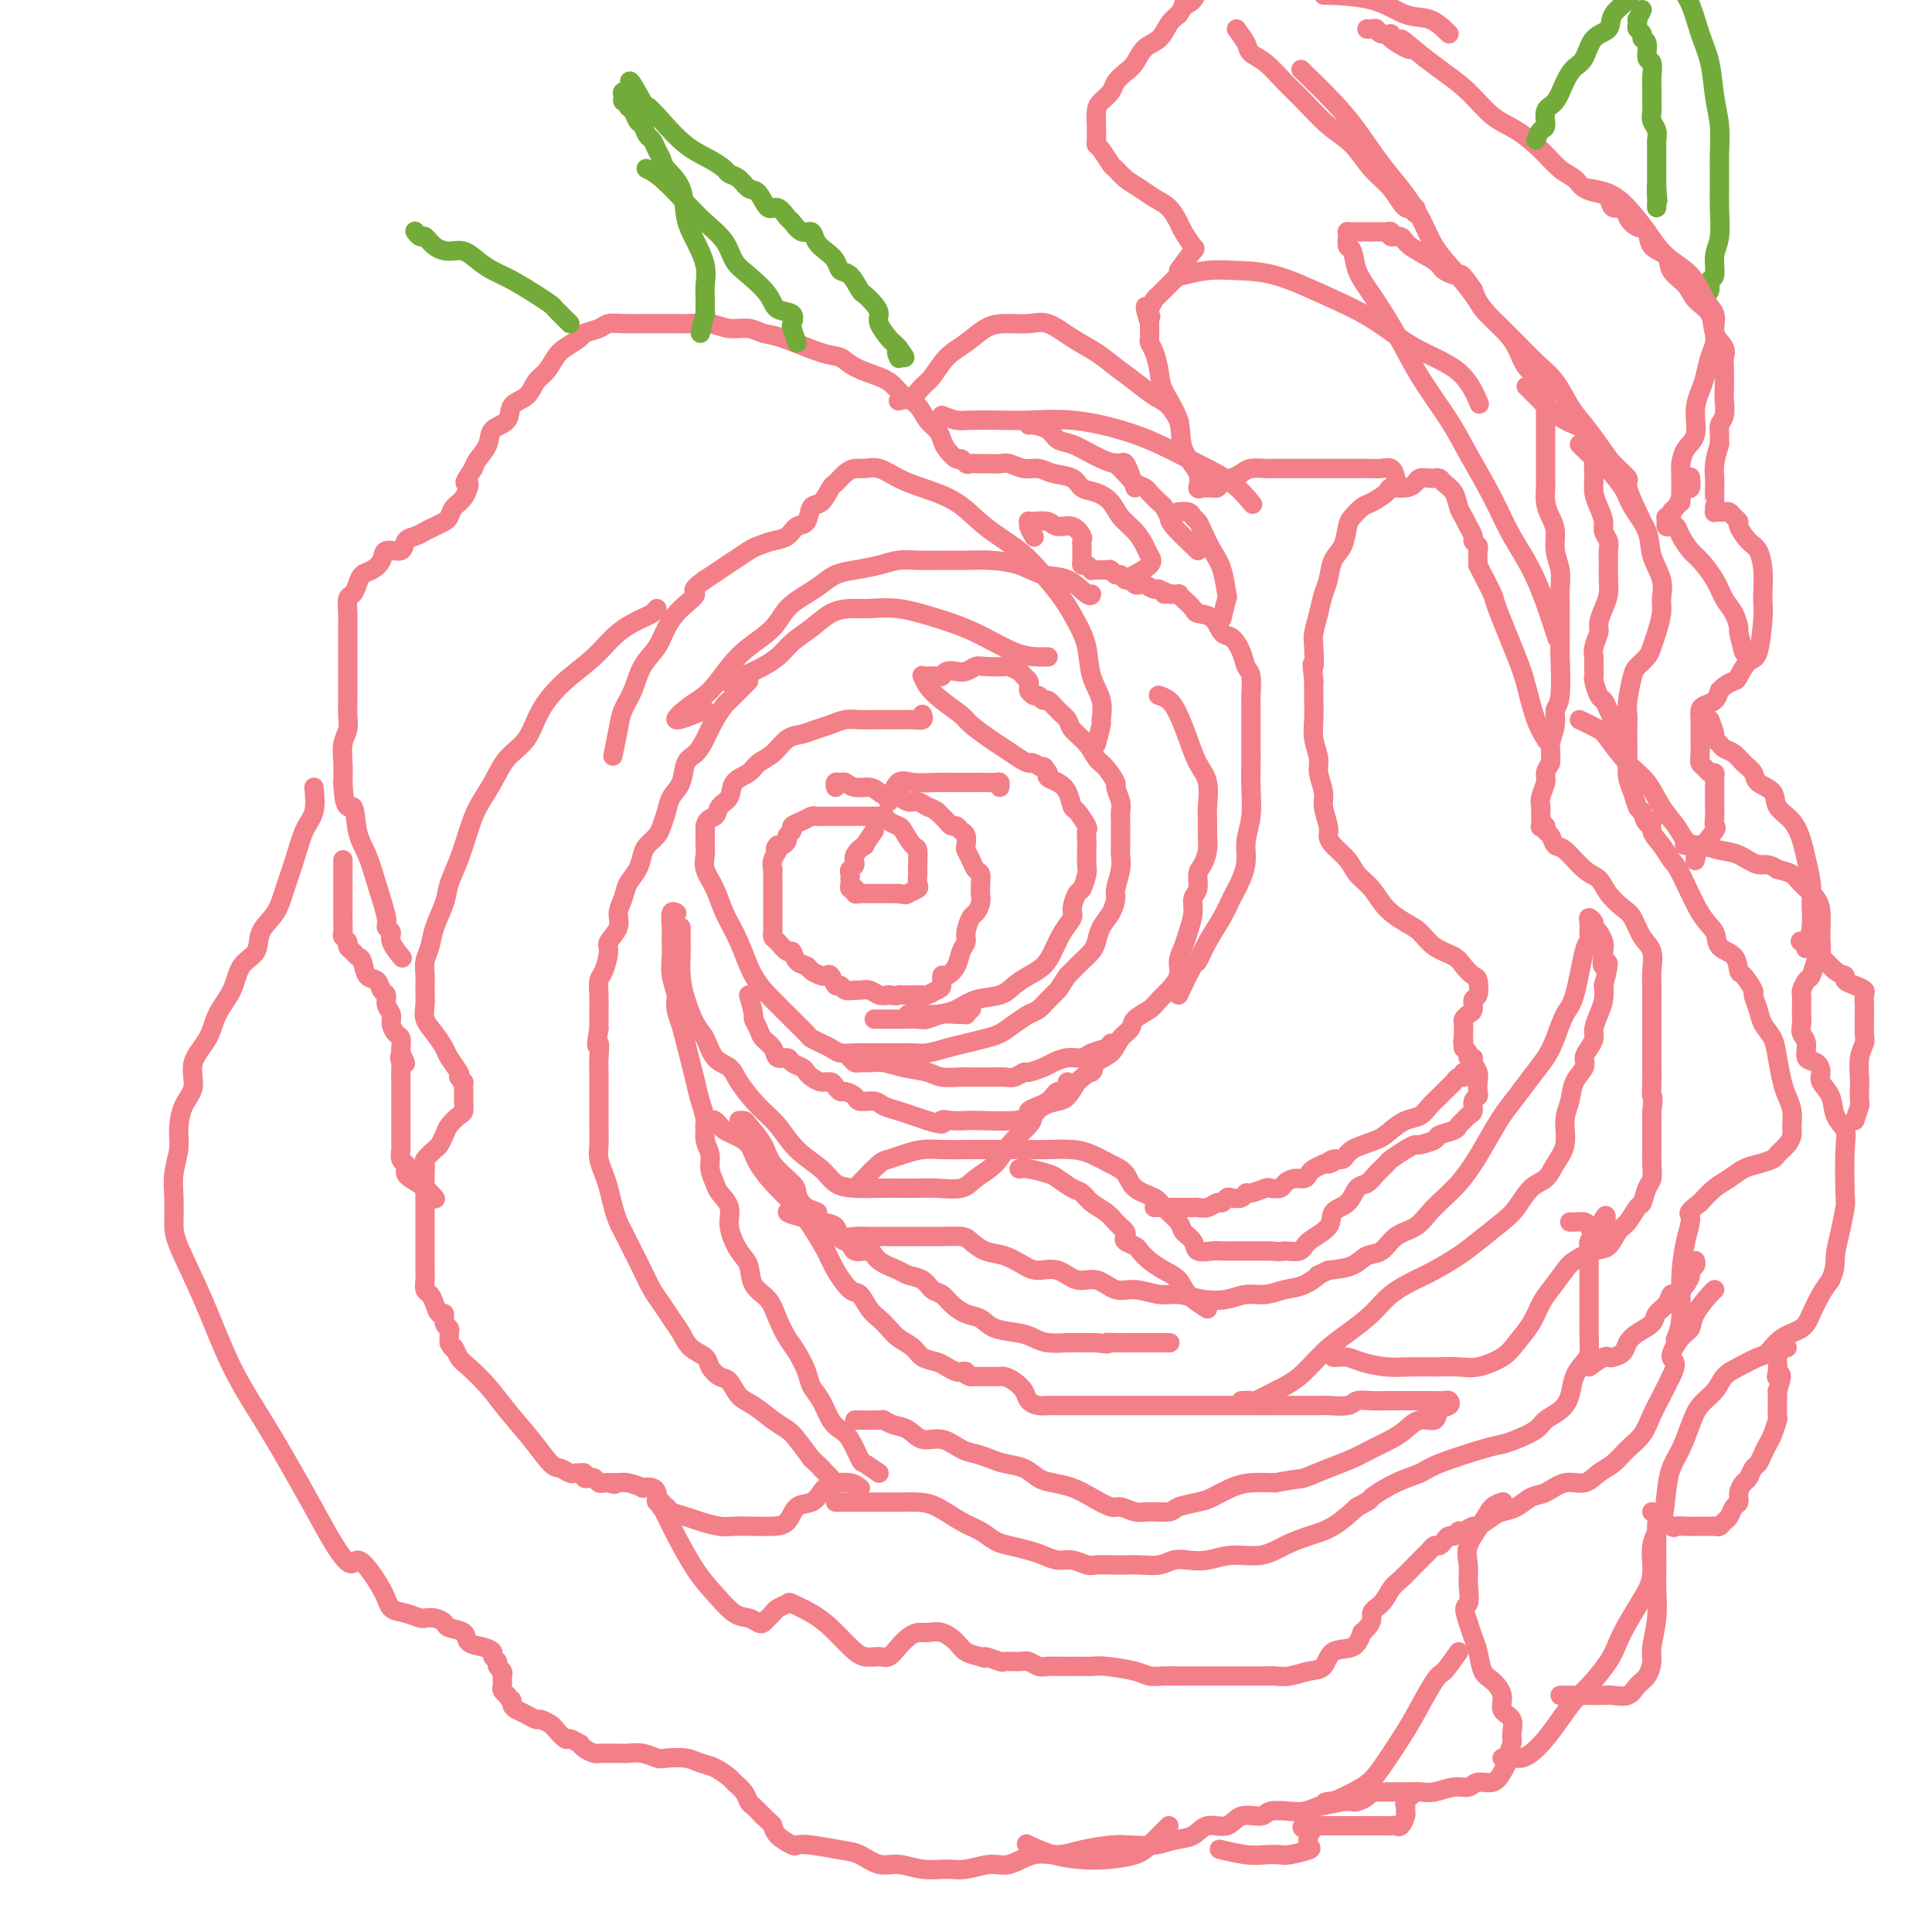 <svg viewBox='0 0 400 400' version='1.1' xmlns='http://www.w3.org/2000/svg' xmlns:xlink='http://www.w3.org/1999/xlink'><g fill='none' stroke='#F37F89' stroke-width='4' stroke-linecap='round' stroke-linejoin='round'><path d='M181,172c-0.908,1.314 -1.816,2.628 -2,3c-0.184,0.372 0.357,-0.199 0,0c-0.357,0.199 -1.612,1.167 -2,2c-0.388,0.833 0.093,1.533 0,2c-0.093,0.467 -0.758,0.703 -1,1c-0.242,0.297 -0.061,0.654 0,1c0.061,0.346 0.002,0.682 0,1c-0.002,0.318 0.052,0.620 0,1c-0.052,0.380 -0.211,0.838 0,1c0.211,0.162 0.792,0.029 1,0c0.208,-0.029 0.045,0.045 0,0c-0.045,-0.045 0.030,-0.208 0,0c-0.030,0.208 -0.163,0.788 0,1c0.163,0.212 0.622,0.057 1,0c0.378,-0.057 0.674,-0.015 1,0c0.326,0.015 0.683,0.004 1,0c0.317,-0.004 0.596,-0.001 1,0c0.404,0.001 0.935,0.000 1,0c0.065,-0.000 -0.336,-0.000 0,0c0.336,0.000 1.410,0.000 2,0c0.590,-0.000 0.697,-0.000 1,0c0.303,0.000 0.801,0.000 1,0c0.199,-0.000 0.100,-0.000 0,0'/><path d='M186,185c1.879,0.361 1.575,0.264 2,0c0.425,-0.264 1.578,-0.695 2,-1c0.422,-0.305 0.111,-0.485 0,-1c-0.111,-0.515 -0.023,-1.364 0,-2c0.023,-0.636 -0.020,-1.059 0,-2c0.020,-0.941 0.104,-2.398 0,-3c-0.104,-0.602 -0.395,-0.347 -1,-1c-0.605,-0.653 -1.525,-2.213 -2,-3c-0.475,-0.787 -0.505,-0.799 -1,-1c-0.495,-0.201 -1.457,-0.590 -2,-1c-0.543,-0.410 -0.669,-0.842 -1,-1c-0.331,-0.158 -0.866,-0.042 -1,0c-0.134,0.042 0.133,0.011 0,0c-0.133,-0.011 -0.666,-0.003 -1,0c-0.334,0.003 -0.470,0.001 -1,0c-0.530,-0.001 -1.454,-0.000 -2,0c-0.546,0.000 -0.712,-0.000 -1,0c-0.288,0.000 -0.697,0.000 -1,0c-0.303,-0.000 -0.500,-0.001 -1,0c-0.500,0.001 -1.302,0.003 -2,0c-0.698,-0.003 -1.291,-0.012 -2,0c-0.709,0.012 -1.534,0.045 -2,0c-0.466,-0.045 -0.574,-0.167 -1,0c-0.426,0.167 -1.171,0.622 -2,1c-0.829,0.378 -1.742,0.679 -2,1c-0.258,0.321 0.138,0.660 0,1c-0.138,0.340 -0.810,0.679 -1,1c-0.190,0.321 0.103,0.625 0,1c-0.103,0.375 -0.601,0.821 -1,1c-0.399,0.179 -0.700,0.089 -1,0'/><path d='M161,175c-1.022,1.068 -0.078,0.737 0,1c0.078,0.263 -0.711,1.121 -1,2c-0.289,0.879 -0.077,1.778 0,2c0.077,0.222 0.021,-0.235 0,0c-0.021,0.235 -0.006,1.162 0,2c0.006,0.838 0.001,1.587 0,2c-0.001,0.413 -0.000,0.491 0,1c0.000,0.509 0.000,1.450 0,2c-0.000,0.550 0.000,0.711 0,1c-0.000,0.289 -0.001,0.708 0,1c0.001,0.292 0.002,0.458 0,1c-0.002,0.542 -0.008,1.460 0,2c0.008,0.540 0.030,0.703 0,1c-0.030,0.297 -0.111,0.727 0,1c0.111,0.273 0.415,0.388 1,1c0.585,0.612 1.451,1.722 2,2c0.549,0.278 0.781,-0.276 1,0c0.219,0.276 0.426,1.381 1,2c0.574,0.619 1.516,0.752 2,1c0.484,0.248 0.511,0.610 1,1c0.489,0.390 1.441,0.807 2,1c0.559,0.193 0.726,0.161 1,0c0.274,-0.161 0.655,-0.449 1,0c0.345,0.449 0.655,1.637 1,2c0.345,0.363 0.725,-0.100 1,0c0.275,0.100 0.444,0.763 1,1c0.556,0.237 1.500,0.050 2,0c0.500,-0.050 0.557,0.038 1,0c0.443,-0.038 1.273,-0.203 2,0c0.727,0.203 1.351,0.772 2,1c0.649,0.228 1.325,0.114 2,0'/><path d='M184,206c2.118,0.310 1.915,0.084 2,0c0.085,-0.084 0.460,-0.026 1,0c0.540,0.026 1.245,0.019 2,0c0.755,-0.019 1.561,-0.052 2,0c0.439,0.052 0.512,0.187 1,0c0.488,-0.187 1.391,-0.696 2,-1c0.609,-0.304 0.922,-0.403 1,-1c0.078,-0.597 -0.080,-1.693 0,-2c0.080,-0.307 0.399,0.176 1,0c0.601,-0.176 1.485,-1.010 2,-2c0.515,-0.990 0.663,-2.134 1,-3c0.337,-0.866 0.865,-1.453 1,-2c0.135,-0.547 -0.121,-1.053 0,-2c0.121,-0.947 0.621,-2.334 1,-3c0.379,-0.666 0.637,-0.611 1,-1c0.363,-0.389 0.830,-1.221 1,-2c0.170,-0.779 0.043,-1.503 0,-2c-0.043,-0.497 -0.000,-0.766 0,-1c0.000,-0.234 -0.042,-0.434 0,-1c0.042,-0.566 0.169,-1.499 0,-2c-0.169,-0.501 -0.633,-0.572 -1,-1c-0.367,-0.428 -0.637,-1.214 -1,-2c-0.363,-0.786 -0.818,-1.574 -1,-2c-0.182,-0.426 -0.090,-0.492 0,-1c0.090,-0.508 0.179,-1.460 0,-2c-0.179,-0.540 -0.625,-0.670 -1,-1c-0.375,-0.330 -0.678,-0.862 -1,-1c-0.322,-0.138 -0.664,0.118 -1,0c-0.336,-0.118 -0.667,-0.609 -1,-1c-0.333,-0.391 -0.666,-0.683 -1,-1c-0.334,-0.317 -0.667,-0.658 -1,-1'/><path d='M194,168c-1.131,-0.780 -1.458,-0.730 -2,-1c-0.542,-0.270 -1.300,-0.860 -2,-1c-0.700,-0.140 -1.341,0.169 -2,0c-0.659,-0.169 -1.335,-0.815 -2,-1c-0.665,-0.185 -1.320,0.090 -2,0c-0.680,-0.090 -1.386,-0.546 -2,-1c-0.614,-0.454 -1.135,-0.907 -2,-1c-0.865,-0.093 -2.074,0.175 -3,0c-0.926,-0.175 -1.569,-0.793 -2,-1c-0.431,-0.207 -0.652,-0.004 -1,0c-0.348,0.004 -0.825,-0.191 -1,0c-0.175,0.191 -0.050,0.769 0,1c0.050,0.231 0.025,0.116 0,0'/><path d='M181,211c1.050,0.001 2.101,0.001 3,0c0.899,-0.001 1.647,-0.004 2,0c0.353,0.004 0.310,0.015 1,0c0.690,-0.015 2.112,-0.057 3,0c0.888,0.057 1.242,0.212 2,0c0.758,-0.212 1.920,-0.793 3,-1c1.080,-0.207 2.080,-0.042 3,0c0.920,0.042 1.762,-0.040 2,0c0.238,0.040 -0.128,0.203 0,0c0.128,-0.203 0.751,-0.772 1,-1c0.249,-0.228 0.125,-0.114 0,0'/><path d='M184,166c0.630,-1.691 1.260,-3.381 2,-4c0.740,-0.619 1.591,-0.166 3,0c1.409,0.166 3.375,0.045 5,0c1.625,-0.045 2.908,-0.013 4,0c1.092,0.013 1.991,0.007 3,0c1.009,-0.007 2.127,-0.016 3,0c0.873,0.016 1.502,0.056 2,0c0.498,-0.056 0.865,-0.207 1,0c0.135,0.207 0.039,0.774 0,1c-0.039,0.226 -0.019,0.113 0,0'/><path d='M188,210c1.027,-0.015 2.053,-0.031 3,0c0.947,0.031 1.814,0.107 3,0c1.186,-0.107 2.691,-0.399 4,-1c1.309,-0.601 2.423,-1.511 4,-2c1.577,-0.489 3.616,-0.556 5,-1c1.384,-0.444 2.114,-1.266 3,-2c0.886,-0.734 1.930,-1.380 3,-2c1.070,-0.620 2.167,-1.214 3,-2c0.833,-0.786 1.403,-1.763 2,-3c0.597,-1.237 1.220,-2.735 2,-4c0.780,-1.265 1.715,-2.296 2,-3c0.285,-0.704 -0.081,-1.079 0,-2c0.081,-0.921 0.610,-2.386 1,-3c0.390,-0.614 0.640,-0.377 1,-1c0.360,-0.623 0.828,-2.108 1,-3c0.172,-0.892 0.048,-1.193 0,-2c-0.048,-0.807 -0.020,-2.122 0,-3c0.020,-0.878 0.030,-1.319 0,-2c-0.030,-0.681 -0.101,-1.604 0,-2c0.101,-0.396 0.375,-0.267 0,-1c-0.375,-0.733 -1.400,-2.329 -2,-3c-0.600,-0.671 -0.774,-0.417 -1,-1c-0.226,-0.583 -0.504,-2.002 -1,-3c-0.496,-0.998 -1.210,-1.577 -2,-2c-0.790,-0.423 -1.654,-0.692 -2,-1c-0.346,-0.308 -0.173,-0.654 0,-1'/><path d='M217,160c-1.353,-2.020 -0.736,-1.069 -1,-1c-0.264,0.069 -1.409,-0.743 -2,-1c-0.591,-0.257 -0.627,0.040 -1,0c-0.373,-0.040 -1.081,-0.419 -2,-1c-0.919,-0.581 -2.048,-1.366 -3,-2c-0.952,-0.634 -1.726,-1.118 -3,-2c-1.274,-0.882 -3.049,-2.163 -4,-3c-0.951,-0.837 -1.078,-1.229 -2,-2c-0.922,-0.771 -2.637,-1.919 -4,-3c-1.363,-1.081 -2.373,-2.094 -3,-3c-0.627,-0.906 -0.873,-1.706 -1,-2c-0.127,-0.294 -0.137,-0.082 0,0c0.137,0.082 0.421,0.036 1,0c0.579,-0.036 1.453,-0.061 2,0c0.547,0.061 0.766,0.209 1,0c0.234,-0.209 0.483,-0.774 1,-1c0.517,-0.226 1.302,-0.113 2,0c0.698,0.113 1.310,0.226 2,0c0.690,-0.226 1.460,-0.790 2,-1c0.540,-0.210 0.851,-0.068 2,0c1.149,0.068 3.135,0.060 4,0c0.865,-0.060 0.610,-0.171 1,0c0.390,0.171 1.425,0.623 2,1c0.575,0.377 0.690,0.678 1,1c0.310,0.322 0.814,0.664 1,1c0.186,0.336 0.053,0.668 0,1c-0.053,0.332 -0.027,0.666 0,1'/><path d='M213,143c0.725,0.708 0.039,-0.022 0,0c-0.039,0.022 0.570,0.796 1,1c0.430,0.204 0.683,-0.164 1,0c0.317,0.164 0.699,0.858 1,1c0.301,0.142 0.521,-0.269 1,0c0.479,0.269 1.217,1.217 2,2c0.783,0.783 1.613,1.402 2,2c0.387,0.598 0.332,1.176 1,2c0.668,0.824 2.059,1.892 3,3c0.941,1.108 1.433,2.254 2,3c0.567,0.746 1.210,1.092 2,2c0.790,0.908 1.728,2.380 2,3c0.272,0.620 -0.123,0.390 0,1c0.123,0.610 0.765,2.060 1,3c0.235,0.940 0.063,1.369 0,2c-0.063,0.631 -0.017,1.464 0,2c0.017,0.536 0.004,0.776 0,1c-0.004,0.224 -0.000,0.432 0,1c0.000,0.568 -0.004,1.497 0,2c0.004,0.503 0.016,0.581 0,1c-0.016,0.419 -0.059,1.179 0,2c0.059,0.821 0.219,1.703 0,3c-0.219,1.297 -0.818,3.009 -1,4c-0.182,0.991 0.054,1.263 0,2c-0.054,0.737 -0.399,1.941 -1,3c-0.601,1.059 -1.460,1.975 -2,3c-0.540,1.025 -0.761,2.159 -1,3c-0.239,0.841 -0.497,1.390 -1,2c-0.503,0.610 -1.251,1.279 -2,2c-0.749,0.721 -1.500,1.492 -2,2c-0.500,0.508 -0.750,0.754 -1,1'/><path d='M221,202c-1.750,2.599 -1.627,2.597 -2,3c-0.373,0.403 -1.244,1.211 -2,2c-0.756,0.789 -1.398,1.559 -2,2c-0.602,0.441 -1.164,0.552 -2,1c-0.836,0.448 -1.945,1.233 -3,2c-1.055,0.767 -2.057,1.516 -3,2c-0.943,0.484 -1.827,0.704 -3,1c-1.173,0.296 -2.635,0.668 -4,1c-1.365,0.332 -2.634,0.625 -4,1c-1.366,0.375 -2.830,0.833 -4,1c-1.170,0.167 -2.045,0.045 -3,0c-0.955,-0.045 -1.989,-0.011 -3,0c-1.011,0.011 -2.000,-0.000 -3,0c-1.000,0.000 -2.011,0.011 -3,0c-0.989,-0.011 -1.957,-0.045 -3,0c-1.043,0.045 -2.162,0.168 -3,0c-0.838,-0.168 -1.396,-0.628 -2,-1c-0.604,-0.372 -1.256,-0.658 -2,-1c-0.744,-0.342 -1.581,-0.742 -2,-1c-0.419,-0.258 -0.418,-0.374 -1,-1c-0.582,-0.626 -1.745,-1.762 -3,-3c-1.255,-1.238 -2.601,-2.578 -4,-4c-1.399,-1.422 -2.852,-2.926 -4,-5c-1.148,-2.074 -1.992,-4.719 -3,-7c-1.008,-2.281 -2.179,-4.197 -3,-6c-0.821,-1.803 -1.292,-3.494 -2,-5c-0.708,-1.506 -1.654,-2.826 -2,-4c-0.346,-1.174 -0.093,-2.201 0,-3c0.093,-0.799 0.025,-1.369 0,-2c-0.025,-0.631 -0.007,-1.323 0,-2c0.007,-0.677 0.004,-1.338 0,-2'/><path d='M146,171c0.424,-1.745 1.482,-1.608 2,-2c0.518,-0.392 0.494,-1.313 1,-2c0.506,-0.687 1.542,-1.142 2,-2c0.458,-0.858 0.338,-2.121 1,-3c0.662,-0.879 2.106,-1.373 3,-2c0.894,-0.627 1.240,-1.386 2,-2c0.760,-0.614 1.936,-1.081 3,-2c1.064,-0.919 2.017,-2.288 3,-3c0.983,-0.712 1.995,-0.765 3,-1c1.005,-0.235 2.002,-0.651 3,-1c0.998,-0.349 1.995,-0.629 3,-1c1.005,-0.371 2.017,-0.831 3,-1c0.983,-0.169 1.936,-0.045 3,0c1.064,0.045 2.238,0.012 3,0c0.762,-0.012 1.112,-0.002 2,0c0.888,0.002 2.315,-0.003 3,0c0.685,0.003 0.628,0.015 1,0c0.372,-0.015 1.171,-0.056 2,0c0.829,0.056 1.686,0.211 2,0c0.314,-0.211 0.085,-0.788 0,-1c-0.085,-0.212 -0.024,-0.061 0,0c0.024,0.061 0.012,0.030 0,0'/><path d='M155,141c-1.625,1.642 -3.250,3.284 -4,4c-0.750,0.716 -0.625,0.508 -1,1c-0.375,0.492 -1.251,1.686 -2,3c-0.749,1.314 -1.370,2.750 -2,4c-0.630,1.250 -1.268,2.316 -2,3c-0.732,0.684 -1.558,0.988 -2,2c-0.442,1.012 -0.499,2.732 -1,4c-0.501,1.268 -1.447,2.083 -2,3c-0.553,0.917 -0.712,1.935 -1,3c-0.288,1.065 -0.706,2.175 -1,3c-0.294,0.825 -0.464,1.365 -1,2c-0.536,0.635 -1.439,1.366 -2,2c-0.561,0.634 -0.782,1.170 -1,2c-0.218,0.830 -0.435,1.954 -1,3c-0.565,1.046 -1.480,2.014 -2,3c-0.520,0.986 -0.646,1.991 -1,3c-0.354,1.009 -0.935,2.021 -1,3c-0.065,0.979 0.385,1.924 0,3c-0.385,1.076 -1.606,2.282 -2,3c-0.394,0.718 0.038,0.947 0,2c-0.038,1.053 -0.546,2.928 -1,4c-0.454,1.072 -0.854,1.339 -1,2c-0.146,0.661 -0.039,1.716 0,3c0.039,1.284 0.011,2.795 0,4c-0.011,1.205 -0.006,2.102 0,3'/><path d='M124,213c-0.928,5.177 -0.249,3.119 0,3c0.249,-0.119 0.067,1.701 0,3c-0.067,1.299 -0.018,2.075 0,3c0.018,0.925 0.005,1.998 0,3c-0.005,1.002 -0.002,1.934 0,3c0.002,1.066 0.004,2.267 0,3c-0.004,0.733 -0.012,0.999 0,2c0.012,1.001 0.045,2.736 0,4c-0.045,1.264 -0.166,2.058 0,3c0.166,0.942 0.621,2.032 1,3c0.379,0.968 0.682,1.812 1,3c0.318,1.188 0.651,2.718 1,4c0.349,1.282 0.712,2.314 1,3c0.288,0.686 0.500,1.026 1,2c0.500,0.974 1.289,2.582 2,4c0.711,1.418 1.346,2.648 2,4c0.654,1.352 1.329,2.827 2,4c0.671,1.173 1.339,2.043 2,3c0.661,0.957 1.314,1.999 2,3c0.686,1.001 1.405,1.960 2,3c0.595,1.040 1.066,2.161 2,3c0.934,0.839 2.333,1.398 3,2c0.667,0.602 0.603,1.248 1,2c0.397,0.752 1.253,1.608 2,2c0.747,0.392 1.383,0.318 2,1c0.617,0.682 1.214,2.121 2,3c0.786,0.879 1.760,1.200 3,2c1.240,0.800 2.745,2.080 4,3c1.255,0.920 2.261,1.478 3,2c0.739,0.522 1.211,1.006 2,2c0.789,0.994 1.894,2.497 3,4'/><path d='M168,302c4.205,3.907 2.216,2.175 2,2c-0.216,-0.175 1.340,1.207 2,2c0.660,0.793 0.424,0.996 1,1c0.576,0.004 1.963,-0.191 3,0c1.037,0.191 1.725,0.769 2,1c0.275,0.231 0.138,0.116 0,0'/><path d='M182,305c-1.203,-0.840 -2.405,-1.679 -3,-2c-0.595,-0.321 -0.582,-0.123 -1,-1c-0.418,-0.877 -1.268,-2.829 -2,-4c-0.732,-1.171 -1.347,-1.561 -2,-2c-0.653,-0.439 -1.344,-0.925 -2,-2c-0.656,-1.075 -1.278,-2.737 -2,-4c-0.722,-1.263 -1.545,-2.126 -2,-3c-0.455,-0.874 -0.543,-1.760 -1,-3c-0.457,-1.240 -1.282,-2.834 -2,-4c-0.718,-1.166 -1.329,-1.905 -2,-3c-0.671,-1.095 -1.400,-2.545 -2,-4c-0.600,-1.455 -1.069,-2.913 -2,-4c-0.931,-1.087 -2.325,-1.802 -3,-3c-0.675,-1.198 -0.633,-2.877 -1,-4c-0.367,-1.123 -1.145,-1.689 -2,-3c-0.855,-1.311 -1.788,-3.365 -2,-5c-0.212,-1.635 0.298,-2.850 0,-4c-0.298,-1.150 -1.404,-2.236 -2,-3c-0.596,-0.764 -0.681,-1.208 -1,-2c-0.319,-0.792 -0.873,-1.933 -1,-3c-0.127,-1.067 0.173,-2.059 0,-3c-0.173,-0.941 -0.820,-1.829 -1,-3c-0.180,-1.171 0.106,-2.623 0,-4c-0.106,-1.377 -0.606,-2.678 -1,-4c-0.394,-1.322 -0.683,-2.664 -1,-4c-0.317,-1.336 -0.662,-2.668 -1,-4c-0.338,-1.332 -0.669,-2.666 -1,-4'/><path d='M142,216c-2.327,-8.494 -1.145,-4.730 -1,-4c0.145,0.730 -0.746,-1.575 -1,-3c-0.254,-1.425 0.128,-1.970 0,-3c-0.128,-1.030 -0.767,-2.546 -1,-4c-0.233,-1.454 -0.059,-2.845 0,-4c0.059,-1.155 0.002,-2.075 0,-3c-0.002,-0.925 0.051,-1.856 0,-3c-0.051,-1.144 -0.206,-2.500 0,-3c0.206,-0.500 0.773,-0.143 1,0c0.227,0.143 0.113,0.071 0,0'/><path d='M177,294c2.041,0.027 4.082,0.054 5,0c0.918,-0.054 0.713,-0.188 1,0c0.287,0.188 1.067,0.698 2,1c0.933,0.302 2.021,0.395 3,1c0.979,0.605 1.851,1.720 3,2c1.149,0.280 2.575,-0.276 4,0c1.425,0.276 2.850,1.382 4,2c1.150,0.618 2.026,0.747 3,1c0.974,0.253 2.045,0.631 3,1c0.955,0.369 1.795,0.728 3,1c1.205,0.272 2.775,0.457 4,1c1.225,0.543 2.103,1.446 3,2c0.897,0.554 1.811,0.760 3,1c1.189,0.240 2.654,0.513 4,1c1.346,0.487 2.575,1.188 4,2c1.425,0.812 3.047,1.735 4,2c0.953,0.265 1.236,-0.128 2,0c0.764,0.128 2.007,0.777 3,1c0.993,0.223 1.734,0.019 3,0c1.266,-0.019 3.055,0.146 4,0c0.945,-0.146 1.045,-0.603 2,-1c0.955,-0.397 2.764,-0.733 4,-1c1.236,-0.267 1.898,-0.463 3,-1c1.102,-0.537 2.643,-1.414 4,-2c1.357,-0.586 2.531,-0.882 4,-1c1.469,-0.118 3.235,-0.059 5,0'/><path d='M264,307c5.610,-1.059 5.134,-0.707 6,-1c0.866,-0.293 3.075,-1.233 5,-2c1.925,-0.767 3.568,-1.362 5,-2c1.432,-0.638 2.654,-1.318 4,-2c1.346,-0.682 2.818,-1.367 4,-2c1.182,-0.633 2.075,-1.216 3,-2c0.925,-0.784 1.880,-1.769 3,-2c1.120,-0.231 2.403,0.292 3,0c0.597,-0.292 0.507,-1.399 1,-2c0.493,-0.601 1.570,-0.697 2,-1c0.430,-0.303 0.214,-0.813 0,-1c-0.214,-0.187 -0.426,-0.050 -1,0c-0.574,0.050 -1.509,0.013 -2,0c-0.491,-0.013 -0.540,-0.004 -1,0c-0.460,0.004 -1.333,0.001 -2,0c-0.667,-0.001 -1.127,-0.001 -2,0c-0.873,0.001 -2.157,0.004 -3,0c-0.843,-0.004 -1.244,-0.015 -2,0c-0.756,0.015 -1.865,0.057 -3,0c-1.135,-0.057 -2.295,-0.211 -3,0c-0.705,0.211 -0.955,0.789 -2,1c-1.045,0.211 -2.883,0.057 -4,0c-1.117,-0.057 -1.511,-0.015 -2,0c-0.489,0.015 -1.073,0.004 -2,0c-0.927,-0.004 -2.197,-0.001 -3,0c-0.803,0.001 -1.139,0.000 -2,0c-0.861,-0.000 -2.246,-0.000 -3,0c-0.754,0.000 -0.877,0.000 -1,0'/><path d='M262,291c-6.479,-0.000 -3.677,-0.000 -3,0c0.677,0.000 -0.773,0.000 -2,0c-1.227,-0.000 -2.232,-0.000 -3,0c-0.768,0.000 -1.298,0.000 -3,0c-1.702,-0.000 -4.576,-0.000 -6,0c-1.424,0.000 -1.398,0.000 -2,0c-0.602,-0.000 -1.833,-0.000 -3,0c-1.167,0.000 -2.270,0.000 -3,0c-0.730,-0.000 -1.089,-0.000 -2,0c-0.911,0.000 -2.376,0.000 -3,0c-0.624,-0.000 -0.409,-0.000 -1,0c-0.591,0.000 -1.989,0.000 -3,0c-1.011,-0.000 -1.636,-0.000 -2,0c-0.364,0.000 -0.469,0.000 -1,0c-0.531,-0.000 -1.490,-0.000 -2,0c-0.510,0.000 -0.573,0.001 -1,0c-0.427,-0.001 -1.217,-0.002 -2,0c-0.783,0.002 -1.557,0.009 -2,0c-0.443,-0.009 -0.555,-0.033 -1,0c-0.445,0.033 -1.222,0.124 -2,0c-0.778,-0.124 -1.556,-0.464 -2,-1c-0.444,-0.536 -0.553,-1.268 -1,-2c-0.447,-0.732 -1.233,-1.464 -2,-2c-0.767,-0.536 -1.514,-0.876 -2,-1c-0.486,-0.124 -0.711,-0.033 -1,0c-0.289,0.033 -0.641,0.009 -1,0c-0.359,-0.009 -0.725,-0.002 -1,0c-0.275,0.002 -0.459,0.001 -1,0c-0.541,-0.001 -1.440,-0.000 -2,0c-0.560,0.000 -0.780,0.000 -1,0'/><path d='M201,285c-1.567,-0.378 -0.985,-0.822 -1,-1c-0.015,-0.178 -0.627,-0.088 -1,0c-0.373,0.088 -0.508,0.175 -1,0c-0.492,-0.175 -1.343,-0.613 -2,-1c-0.657,-0.387 -1.121,-0.722 -2,-1c-0.879,-0.278 -2.175,-0.497 -3,-1c-0.825,-0.503 -1.180,-1.288 -2,-2c-0.820,-0.712 -2.107,-1.351 -3,-2c-0.893,-0.649 -1.393,-1.309 -2,-2c-0.607,-0.691 -1.321,-1.413 -2,-2c-0.679,-0.587 -1.322,-1.040 -2,-2c-0.678,-0.960 -1.392,-2.427 -2,-3c-0.608,-0.573 -1.110,-0.253 -2,-1c-0.890,-0.747 -2.169,-2.561 -3,-4c-0.831,-1.439 -1.213,-2.502 -2,-4c-0.787,-1.498 -1.977,-3.430 -3,-5c-1.023,-1.570 -1.877,-2.777 -3,-4c-1.123,-1.223 -2.514,-2.460 -4,-4c-1.486,-1.540 -3.067,-3.382 -4,-5c-0.933,-1.618 -1.220,-3.011 -2,-4c-0.780,-0.989 -2.054,-1.572 -3,-2c-0.946,-0.428 -1.564,-0.699 -2,-1c-0.436,-0.301 -0.692,-0.630 -1,-1c-0.308,-0.370 -0.670,-0.780 -1,-1c-0.330,-0.220 -0.627,-0.252 -1,0c-0.373,0.252 -0.821,0.786 -1,1c-0.179,0.214 -0.090,0.107 0,0'/><path d='M257,290c0.821,-0.045 1.643,-0.091 2,0c0.357,0.091 0.250,0.317 1,0c0.750,-0.317 2.357,-1.179 4,-2c1.643,-0.821 3.323,-1.602 5,-3c1.677,-1.398 3.351,-3.414 5,-5c1.649,-1.586 3.272,-2.742 5,-4c1.728,-1.258 3.561,-2.620 5,-4c1.439,-1.380 2.483,-2.780 4,-4c1.517,-1.220 3.505,-2.259 5,-3c1.495,-0.741 2.497,-1.183 4,-2c1.503,-0.817 3.508,-2.008 5,-3c1.492,-0.992 2.473,-1.784 4,-3c1.527,-1.216 3.602,-2.856 5,-4c1.398,-1.144 2.120,-1.792 3,-3c0.880,-1.208 1.920,-2.977 3,-4c1.080,-1.023 2.202,-1.301 3,-2c0.798,-0.699 1.273,-1.818 2,-3c0.727,-1.182 1.705,-2.428 2,-4c0.295,-1.572 -0.093,-3.471 0,-5c0.093,-1.529 0.669,-2.689 1,-4c0.331,-1.311 0.418,-2.774 1,-4c0.582,-1.226 1.658,-2.214 2,-3c0.342,-0.786 -0.049,-1.368 0,-2c0.049,-0.632 0.539,-1.313 1,-2c0.461,-0.687 0.894,-1.380 1,-2c0.106,-0.620 -0.116,-1.166 0,-2c0.116,-0.834 0.570,-1.955 1,-3c0.430,-1.045 0.837,-2.013 1,-3c0.163,-0.987 0.081,-1.994 0,-3'/><path d='M332,204c1.860,-6.937 0.508,-4.278 0,-4c-0.508,0.278 -0.174,-1.823 0,-3c0.174,-1.177 0.186,-1.430 0,-2c-0.186,-0.570 -0.572,-1.457 -1,-2c-0.428,-0.543 -0.900,-0.743 -1,-1c-0.100,-0.257 0.170,-0.573 0,-1c-0.170,-0.427 -0.780,-0.967 -1,-1c-0.220,-0.033 -0.051,0.439 0,1c0.051,0.561 -0.017,1.211 0,2c0.017,0.789 0.117,1.715 0,2c-0.117,0.285 -0.453,-0.073 -1,2c-0.547,2.073 -1.304,6.578 -2,9c-0.696,2.422 -1.330,2.763 -2,4c-0.670,1.237 -1.376,3.372 -2,5c-0.624,1.628 -1.167,2.748 -2,4c-0.833,1.252 -1.955,2.634 -3,4c-1.045,1.366 -2.012,2.715 -3,4c-0.988,1.285 -1.997,2.507 -3,4c-1.003,1.493 -2.001,3.256 -3,5c-0.999,1.744 -1.999,3.468 -3,5c-1.001,1.532 -2.004,2.870 -3,4c-0.996,1.130 -1.985,2.051 -3,3c-1.015,0.949 -2.057,1.927 -3,3c-0.943,1.073 -1.787,2.242 -3,3c-1.213,0.758 -2.795,1.107 -4,2c-1.205,0.893 -2.034,2.332 -3,3c-0.966,0.668 -2.068,0.564 -3,1c-0.932,0.436 -1.695,1.410 -3,2c-1.305,0.590 -3.153,0.795 -5,1'/><path d='M275,263c-3.107,1.509 -1.874,0.782 -2,1c-0.126,0.218 -1.610,1.382 -3,2c-1.390,0.618 -2.684,0.688 -4,1c-1.316,0.312 -2.652,0.864 -4,1c-1.348,0.136 -2.708,-0.144 -4,0c-1.292,0.144 -2.516,0.714 -4,1c-1.484,0.286 -3.229,0.289 -5,0c-1.771,-0.289 -3.569,-0.870 -5,-1c-1.431,-0.130 -2.497,0.192 -4,0c-1.503,-0.192 -3.444,-0.896 -5,-1c-1.556,-0.104 -2.727,0.393 -4,0c-1.273,-0.393 -2.647,-1.676 -4,-2c-1.353,-0.324 -2.686,0.313 -4,0c-1.314,-0.313 -2.609,-1.574 -4,-2c-1.391,-0.426 -2.877,-0.015 -4,0c-1.123,0.015 -1.885,-0.364 -3,-1c-1.115,-0.636 -2.585,-1.529 -4,-2c-1.415,-0.471 -2.774,-0.518 -4,-1c-1.226,-0.482 -2.318,-1.397 -3,-2c-0.682,-0.603 -0.953,-0.894 -2,-1c-1.047,-0.106 -2.870,-0.028 -4,0c-1.130,0.028 -1.567,0.008 -2,0c-0.433,-0.008 -0.864,-0.002 -2,0c-1.136,0.002 -2.978,0.000 -4,0c-1.022,-0.000 -1.223,0.002 -2,0c-0.777,-0.002 -2.129,-0.007 -3,0c-0.871,0.007 -1.261,0.027 -2,0c-0.739,-0.027 -1.827,-0.100 -3,0c-1.173,0.100 -2.431,0.373 -3,0c-0.569,-0.373 -0.448,-1.392 -1,-2c-0.552,-0.608 -1.776,-0.804 -3,-1'/><path d='M170,253c-12.646,-2.911 -4.761,-2.190 -2,-2c2.761,0.190 0.399,-0.153 -1,-1c-1.399,-0.847 -1.836,-2.199 -2,-3c-0.164,-0.801 -0.057,-1.052 -1,-2c-0.943,-0.948 -2.936,-2.594 -4,-4c-1.064,-1.406 -1.200,-2.573 -2,-4c-0.800,-1.427 -2.266,-3.114 -3,-4c-0.734,-0.886 -0.736,-0.969 -1,-1c-0.264,-0.031 -0.790,-0.009 -1,0c-0.210,0.009 -0.105,0.004 0,0'/><path d='M178,245c1.529,-1.600 3.058,-3.199 4,-4c0.942,-0.801 1.298,-0.803 2,-1c0.702,-0.197 1.752,-0.589 3,-1c1.248,-0.411 2.695,-0.842 4,-1c1.305,-0.158 2.467,-0.042 4,0c1.533,0.042 3.437,0.011 5,0c1.563,-0.011 2.785,-0.004 4,0c1.215,0.004 2.425,0.003 4,0c1.575,-0.003 3.517,-0.009 5,0c1.483,0.009 2.509,0.032 4,0c1.491,-0.032 3.447,-0.118 5,0c1.553,0.118 2.703,0.440 4,1c1.297,0.560 2.741,1.356 4,2c1.259,0.644 2.334,1.135 3,2c0.666,0.865 0.923,2.105 2,3c1.077,0.895 2.975,1.447 4,2c1.025,0.553 1.176,1.108 2,2c0.824,0.892 2.322,2.120 3,3c0.678,0.880 0.538,1.413 1,2c0.462,0.587 1.528,1.229 2,2c0.472,0.771 0.351,1.671 1,2c0.649,0.329 2.068,0.088 3,0c0.932,-0.088 1.377,-0.024 2,0c0.623,0.024 1.425,0.006 2,0c0.575,-0.006 0.924,-0.002 2,0c1.076,0.002 2.879,0.000 4,0c1.121,-0.000 1.561,-0.000 2,0'/><path d='M263,259c2.988,0.287 2.458,0.004 3,0c0.542,-0.004 2.155,0.271 3,0c0.845,-0.271 0.922,-1.089 2,-2c1.078,-0.911 3.156,-1.917 4,-3c0.844,-1.083 0.452,-2.243 1,-3c0.548,-0.757 2.035,-1.110 3,-2c0.965,-0.890 1.409,-2.318 2,-3c0.591,-0.682 1.331,-0.620 2,-1c0.669,-0.380 1.269,-1.202 2,-2c0.731,-0.798 1.594,-1.572 2,-2c0.406,-0.428 0.354,-0.510 1,-1c0.646,-0.490 1.988,-1.388 3,-2c1.012,-0.612 1.693,-0.937 2,-1c0.307,-0.063 0.239,0.138 1,0c0.761,-0.138 2.351,-0.614 3,-1c0.649,-0.386 0.359,-0.681 1,-1c0.641,-0.319 2.214,-0.662 3,-1c0.786,-0.338 0.784,-0.672 1,-1c0.216,-0.328 0.650,-0.651 1,-1c0.350,-0.349 0.616,-0.722 1,-1c0.384,-0.278 0.887,-0.459 1,-1c0.113,-0.541 -0.165,-1.443 0,-2c0.165,-0.557 0.772,-0.769 1,-1c0.228,-0.231 0.076,-0.483 0,-1c-0.076,-0.517 -0.077,-1.301 0,-2c0.077,-0.699 0.232,-1.315 0,-2c-0.232,-0.685 -0.849,-1.441 -1,-2c-0.151,-0.559 0.166,-0.923 0,-1c-0.166,-0.077 -0.814,0.133 -1,0c-0.186,-0.133 0.090,-0.609 0,-1c-0.090,-0.391 -0.545,-0.695 -1,-1'/><path d='M303,217c-0.310,-2.185 -0.084,-1.149 0,-1c0.084,0.149 0.025,-0.590 0,-1c-0.025,-0.410 -0.017,-0.490 0,-1c0.017,-0.510 0.042,-1.450 0,-2c-0.042,-0.550 -0.151,-0.708 0,-1c0.151,-0.292 0.563,-0.716 1,-1c0.437,-0.284 0.900,-0.428 1,-1c0.100,-0.572 -0.162,-1.571 0,-2c0.162,-0.429 0.747,-0.289 1,-1c0.253,-0.711 0.174,-2.272 0,-3c-0.174,-0.728 -0.444,-0.622 -1,-1c-0.556,-0.378 -1.397,-1.241 -2,-2c-0.603,-0.759 -0.969,-1.412 -2,-2c-1.031,-0.588 -2.726,-1.109 -4,-2c-1.274,-0.891 -2.127,-2.153 -3,-3c-0.873,-0.847 -1.766,-1.279 -3,-2c-1.234,-0.721 -2.810,-1.730 -4,-3c-1.190,-1.270 -1.993,-2.802 -3,-4c-1.007,-1.198 -2.216,-2.062 -3,-3c-0.784,-0.938 -1.142,-1.949 -2,-3c-0.858,-1.051 -2.215,-2.142 -3,-3c-0.785,-0.858 -0.999,-1.483 -1,-2c-0.001,-0.517 0.211,-0.928 0,-2c-0.211,-1.072 -0.845,-2.807 -1,-4c-0.155,-1.193 0.169,-1.844 0,-3c-0.169,-1.156 -0.830,-2.815 -1,-4c-0.170,-1.185 0.151,-1.895 0,-3c-0.151,-1.105 -0.772,-2.606 -1,-4c-0.228,-1.394 -0.061,-2.683 0,-4c0.061,-1.317 0.018,-2.662 0,-4c-0.018,-1.338 -0.009,-2.669 0,-4'/><path d='M272,141c-0.622,-5.732 -0.178,-3.062 0,-3c0.178,0.062 0.089,-2.485 0,-4c-0.089,-1.515 -0.180,-1.999 0,-3c0.180,-1.001 0.629,-2.521 1,-4c0.371,-1.479 0.663,-2.918 1,-4c0.337,-1.082 0.719,-1.809 1,-3c0.281,-1.191 0.460,-2.848 1,-4c0.540,-1.152 1.442,-1.799 2,-3c0.558,-1.201 0.773,-2.955 1,-4c0.227,-1.045 0.465,-1.380 1,-2c0.535,-0.620 1.368,-1.524 2,-2c0.632,-0.476 1.062,-0.523 2,-1c0.938,-0.477 2.383,-1.386 3,-2c0.617,-0.614 0.407,-0.935 1,-1c0.593,-0.065 1.990,0.126 3,0c1.010,-0.126 1.633,-0.570 2,-1c0.367,-0.430 0.479,-0.845 1,-1c0.521,-0.155 1.453,-0.051 2,0c0.547,0.051 0.710,0.048 1,0c0.290,-0.048 0.707,-0.141 1,0c0.293,0.141 0.461,0.515 1,1c0.539,0.485 1.450,1.081 2,2c0.550,0.919 0.740,2.162 1,3c0.260,0.838 0.590,1.271 1,2c0.410,0.729 0.898,1.754 1,2c0.102,0.246 -0.183,-0.286 0,0c0.183,0.286 0.834,1.392 1,2c0.166,0.608 -0.151,0.720 0,1c0.151,0.280 0.771,0.729 1,1c0.229,0.271 0.065,0.363 0,1c-0.065,0.637 -0.033,1.818 0,3'/><path d='M306,117c1.498,3.005 0.743,1.518 1,2c0.257,0.482 1.524,2.932 2,4c0.476,1.068 0.159,0.752 1,3c0.841,2.248 2.839,7.058 4,10c1.161,2.942 1.487,4.015 2,6c0.513,1.985 1.215,4.880 2,7c0.785,2.120 1.653,3.463 2,4c0.347,0.537 0.174,0.269 0,0'/><path d='M141,192c-0.005,1.162 -0.009,2.324 0,3c0.009,0.676 0.033,0.864 0,2c-0.033,1.136 -0.123,3.218 0,5c0.123,1.782 0.460,3.264 1,5c0.540,1.736 1.284,3.726 2,5c0.716,1.274 1.405,1.832 2,3c0.595,1.168 1.096,2.947 2,4c0.904,1.053 2.211,1.380 3,2c0.789,0.620 1.062,1.534 2,3c0.938,1.466 2.543,3.485 4,5c1.457,1.515 2.765,2.525 4,4c1.235,1.475 2.395,3.414 4,5c1.605,1.586 3.653,2.817 5,4c1.347,1.183 1.991,2.317 3,3c1.009,0.683 2.382,0.915 4,1c1.618,0.085 3.480,0.024 5,0c1.520,-0.024 2.699,-0.012 4,0c1.301,0.012 2.726,0.023 4,0c1.274,-0.023 2.398,-0.081 4,0c1.602,0.081 3.684,0.299 5,0c1.316,-0.299 1.868,-1.115 3,-2c1.132,-0.885 2.844,-1.837 4,-3c1.156,-1.163 1.755,-2.535 3,-4c1.245,-1.465 3.134,-3.021 4,-4c0.866,-0.979 0.707,-1.381 1,-2c0.293,-0.619 1.037,-1.455 2,-2c0.963,-0.545 2.144,-0.801 3,-1c0.856,-0.199 1.387,-0.343 2,-1c0.613,-0.657 1.306,-1.829 2,-3'/><path d='M223,224c4.374,-3.756 3.309,-2.147 3,-2c-0.309,0.147 0.139,-1.168 1,-2c0.861,-0.832 2.135,-1.181 3,-2c0.865,-0.819 1.320,-2.106 2,-3c0.680,-0.894 1.585,-1.393 2,-2c0.415,-0.607 0.339,-1.320 1,-2c0.661,-0.680 2.057,-1.326 3,-2c0.943,-0.674 1.433,-1.377 2,-2c0.567,-0.623 1.212,-1.166 2,-2c0.788,-0.834 1.718,-1.959 2,-3c0.282,-1.041 -0.083,-1.998 0,-3c0.083,-1.002 0.615,-2.049 1,-3c0.385,-0.951 0.624,-1.806 1,-3c0.376,-1.194 0.888,-2.728 1,-4c0.112,-1.272 -0.176,-2.283 0,-3c0.176,-0.717 0.818,-1.139 1,-2c0.182,-0.861 -0.095,-2.159 0,-3c0.095,-0.841 0.561,-1.223 1,-2c0.439,-0.777 0.851,-1.947 1,-3c0.149,-1.053 0.034,-1.988 0,-3c-0.034,-1.012 0.013,-2.100 0,-3c-0.013,-0.900 -0.087,-1.613 0,-3c0.087,-1.387 0.333,-3.450 0,-5c-0.333,-1.550 -1.246,-2.587 -2,-4c-0.754,-1.413 -1.351,-3.202 -2,-5c-0.649,-1.798 -1.351,-3.606 -2,-5c-0.649,-1.394 -1.246,-2.374 -2,-3c-0.754,-0.626 -1.664,-0.899 -2,-1c-0.336,-0.101 -0.096,-0.029 0,0c0.096,0.029 0.048,0.014 0,0'/><path d='M244,206c1.194,-2.510 2.389,-5.021 3,-6c0.611,-0.979 0.640,-0.428 1,-1c0.360,-0.572 1.053,-2.267 2,-4c0.947,-1.733 2.148,-3.505 3,-5c0.852,-1.495 1.357,-2.712 2,-4c0.643,-1.288 1.426,-2.647 2,-4c0.574,-1.353 0.938,-2.700 1,-4c0.062,-1.300 -0.180,-2.552 0,-4c0.180,-1.448 0.780,-3.090 1,-5c0.220,-1.910 0.059,-4.086 0,-6c-0.059,-1.914 -0.016,-3.564 0,-5c0.016,-1.436 0.005,-2.657 0,-4c-0.005,-1.343 -0.005,-2.806 0,-4c0.005,-1.194 0.013,-2.118 0,-3c-0.013,-0.882 -0.048,-1.722 0,-3c0.048,-1.278 0.178,-2.995 0,-4c-0.178,-1.005 -0.665,-1.299 -1,-2c-0.335,-0.701 -0.517,-1.809 -1,-3c-0.483,-1.191 -1.266,-2.465 -2,-3c-0.734,-0.535 -1.418,-0.332 -2,-1c-0.582,-0.668 -1.060,-2.207 -2,-3c-0.940,-0.793 -2.341,-0.839 -3,-1c-0.659,-0.161 -0.574,-0.435 -1,-1c-0.426,-0.565 -1.362,-1.419 -2,-2c-0.638,-0.581 -0.980,-0.887 -1,-1c-0.020,-0.113 0.280,-0.032 0,0c-0.280,0.032 -1.140,0.016 -2,0'/><path d='M242,123c-2.185,-1.327 -1.149,-0.146 -1,0c0.149,0.146 -0.590,-0.744 -1,-1c-0.410,-0.256 -0.491,0.124 -1,0c-0.509,-0.124 -1.446,-0.750 -2,-1c-0.554,-0.250 -0.726,-0.124 -1,0c-0.274,0.124 -0.651,0.244 -1,0c-0.349,-0.244 -0.671,-0.854 -1,-1c-0.329,-0.146 -0.666,0.171 -1,0c-0.334,-0.171 -0.667,-0.830 -1,-1c-0.333,-0.170 -0.666,0.151 -1,0c-0.334,-0.151 -0.668,-0.773 -1,-1c-0.332,-0.227 -0.663,-0.060 -1,0c-0.337,0.060 -0.682,0.012 -1,0c-0.318,-0.012 -0.611,0.012 -1,0c-0.389,-0.012 -0.875,-0.059 -1,0c-0.125,0.059 0.110,0.223 0,0c-0.110,-0.223 -0.565,-0.834 -1,-1c-0.435,-0.166 -0.849,0.114 -1,0c-0.151,-0.114 -0.040,-0.622 0,-1c0.040,-0.378 0.010,-0.626 0,-1c-0.010,-0.374 -0.002,-0.872 0,-1c0.002,-0.128 -0.004,0.116 0,0c0.004,-0.116 0.019,-0.590 0,-1c-0.019,-0.410 -0.073,-0.754 0,-1c0.073,-0.246 0.274,-0.392 0,-1c-0.274,-0.608 -1.022,-1.678 -2,-2c-0.978,-0.322 -2.186,0.106 -3,0c-0.814,-0.106 -1.232,-0.744 -2,-1c-0.768,-0.256 -1.884,-0.128 -3,0'/><path d='M214,108c-1.448,-0.183 -1.069,-0.142 -1,0c0.069,0.142 -0.174,0.384 0,1c0.174,0.616 0.764,1.604 1,2c0.236,0.396 0.118,0.198 0,0'/><path d='M227,154c0.438,-1.669 0.875,-3.338 1,-4c0.125,-0.662 -0.063,-0.318 0,-1c0.063,-0.682 0.377,-2.390 0,-4c-0.377,-1.610 -1.443,-3.122 -2,-5c-0.557,-1.878 -0.603,-4.122 -1,-6c-0.397,-1.878 -1.144,-3.390 -2,-5c-0.856,-1.610 -1.822,-3.320 -3,-5c-1.178,-1.680 -2.569,-3.332 -4,-5c-1.431,-1.668 -2.903,-3.352 -5,-5c-2.097,-1.648 -4.819,-3.258 -7,-5c-2.181,-1.742 -3.820,-3.615 -6,-5c-2.180,-1.385 -4.902,-2.280 -7,-3c-2.098,-0.720 -3.573,-1.263 -5,-2c-1.427,-0.737 -2.806,-1.668 -4,-2c-1.194,-0.332 -2.203,-0.064 -3,0c-0.797,0.064 -1.382,-0.077 -2,0c-0.618,0.077 -1.269,0.372 -2,1c-0.731,0.628 -1.543,1.591 -2,2c-0.457,0.409 -0.559,0.266 -1,1c-0.441,0.734 -1.219,2.347 -2,3c-0.781,0.653 -1.563,0.346 -2,1c-0.437,0.654 -0.530,2.270 -1,3c-0.470,0.730 -1.318,0.576 -2,1c-0.682,0.424 -1.197,1.426 -2,2c-0.803,0.574 -1.895,0.720 -3,1c-1.105,0.280 -2.224,0.694 -3,1c-0.776,0.306 -1.208,0.505 -2,1c-0.792,0.495 -1.944,1.287 -3,2c-1.056,0.713 -2.016,1.347 -3,2c-0.984,0.653 -1.992,1.327 -3,2'/><path d='M146,120c-3.563,2.405 -1.970,2.417 -2,3c-0.030,0.583 -1.684,1.737 -3,3c-1.316,1.263 -2.293,2.634 -3,4c-0.707,1.366 -1.145,2.726 -2,4c-0.855,1.274 -2.128,2.461 -3,4c-0.872,1.539 -1.344,3.429 -2,5c-0.656,1.571 -1.495,2.823 -2,4c-0.505,1.177 -0.674,2.278 -1,4c-0.326,1.722 -0.807,4.063 -1,5c-0.193,0.937 -0.096,0.468 0,0'/><path d='M146,147c-2.781,1.128 -5.561,2.256 -6,2c-0.439,-0.256 1.465,-1.894 3,-3c1.535,-1.106 2.703,-1.678 4,-3c1.297,-1.322 2.724,-3.394 4,-5c1.276,-1.606 2.400,-2.748 4,-4c1.600,-1.252 3.677,-2.615 5,-4c1.323,-1.385 1.892,-2.791 3,-4c1.108,-1.209 2.753,-2.222 4,-3c1.247,-0.778 2.094,-1.323 3,-2c0.906,-0.677 1.872,-1.488 3,-2c1.128,-0.512 2.418,-0.726 4,-1c1.582,-0.274 3.454,-0.609 5,-1c1.546,-0.391 2.764,-0.837 4,-1c1.236,-0.163 2.490,-0.042 4,0c1.510,0.042 3.277,0.004 5,0c1.723,-0.004 3.401,0.024 5,0c1.599,-0.024 3.118,-0.100 5,0c1.882,0.100 4.126,0.377 6,1c1.874,0.623 3.378,1.592 5,2c1.622,0.408 3.363,0.254 5,1c1.637,0.746 3.172,2.393 4,3c0.828,0.607 0.951,0.173 1,0c0.049,-0.173 0.025,-0.087 0,0'/><path d='M217,136c-0.471,0.012 -0.942,0.024 -2,0c-1.058,-0.024 -2.702,-0.083 -5,-1c-2.298,-0.917 -5.251,-2.691 -8,-4c-2.749,-1.309 -5.295,-2.153 -8,-3c-2.705,-0.847 -5.570,-1.696 -8,-2c-2.430,-0.304 -4.426,-0.062 -6,0c-1.574,0.062 -2.727,-0.055 -4,0c-1.273,0.055 -2.667,0.283 -4,1c-1.333,0.717 -2.607,1.923 -4,3c-1.393,1.077 -2.906,2.026 -4,3c-1.094,0.974 -1.767,1.972 -3,3c-1.233,1.028 -3.024,2.084 -5,3c-1.976,0.916 -4.136,1.690 -5,2c-0.864,0.310 -0.432,0.155 0,0'/><path d='M233,120c2.093,-1.083 4.187,-2.166 5,-3c0.813,-0.834 0.346,-1.420 0,-2c-0.346,-0.580 -0.571,-1.153 -1,-2c-0.429,-0.847 -1.064,-1.966 -2,-3c-0.936,-1.034 -2.174,-1.983 -3,-3c-0.826,-1.017 -1.239,-2.104 -2,-3c-0.761,-0.896 -1.869,-1.603 -3,-2c-1.131,-0.397 -2.284,-0.484 -3,-1c-0.716,-0.516 -0.997,-1.463 -2,-2c-1.003,-0.537 -2.730,-0.666 -4,-1c-1.270,-0.334 -2.084,-0.874 -3,-1c-0.916,-0.126 -1.936,0.163 -3,0c-1.064,-0.163 -2.173,-0.776 -3,-1c-0.827,-0.224 -1.373,-0.059 -2,0c-0.627,0.059 -1.334,0.012 -2,0c-0.666,-0.012 -1.291,0.013 -2,0c-0.709,-0.013 -1.503,-0.062 -2,0c-0.497,0.062 -0.697,0.235 -1,0c-0.303,-0.235 -0.710,-0.878 -1,-1c-0.290,-0.122 -0.462,0.278 -1,0c-0.538,-0.278 -1.442,-1.233 -2,-2c-0.558,-0.767 -0.771,-1.346 -1,-2c-0.229,-0.654 -0.474,-1.381 -1,-2c-0.526,-0.619 -1.334,-1.128 -2,-2c-0.666,-0.872 -1.190,-2.106 -2,-3c-0.810,-0.894 -1.905,-1.447 -3,-2'/><path d='M187,82c-2.331,-2.654 -2.657,-2.789 -3,-3c-0.343,-0.211 -0.703,-0.498 -2,-1c-1.297,-0.502 -3.530,-1.219 -5,-2c-1.470,-0.781 -2.178,-1.625 -3,-2c-0.822,-0.375 -1.759,-0.282 -4,-1c-2.241,-0.718 -5.785,-2.249 -8,-3c-2.215,-0.751 -3.100,-0.723 -4,-1c-0.900,-0.277 -1.814,-0.859 -3,-1c-1.186,-0.141 -2.642,0.158 -4,0c-1.358,-0.158 -2.617,-0.775 -4,-1c-1.383,-0.225 -2.891,-0.060 -4,0c-1.109,0.060 -1.820,0.015 -3,0c-1.180,-0.015 -2.828,-0.001 -4,0c-1.172,0.001 -1.866,-0.011 -3,0c-1.134,0.011 -2.708,0.043 -4,0c-1.292,-0.043 -2.303,-0.163 -3,0c-0.697,0.163 -1.079,0.609 -2,1c-0.921,0.391 -2.382,0.728 -3,1c-0.618,0.272 -0.392,0.480 -1,1c-0.608,0.520 -2.048,1.351 -3,2c-0.952,0.649 -1.415,1.117 -2,2c-0.585,0.883 -1.292,2.180 -2,3c-0.708,0.820 -1.416,1.164 -2,2c-0.584,0.836 -1.044,2.166 -2,3c-0.956,0.834 -2.406,1.172 -3,2c-0.594,0.828 -0.330,2.147 -1,3c-0.670,0.853 -2.272,1.239 -3,2c-0.728,0.761 -0.581,1.897 -1,3c-0.419,1.103 -1.406,2.172 -2,3c-0.594,0.828 -0.797,1.414 -1,2'/><path d='M98,97c-2.825,4.080 -1.386,2.781 -1,3c0.386,0.219 -0.281,1.957 -1,3c-0.719,1.043 -1.491,1.393 -2,2c-0.509,0.607 -0.755,1.472 -1,2c-0.245,0.528 -0.490,0.717 -1,1c-0.510,0.283 -1.286,0.658 -2,1c-0.714,0.342 -1.365,0.650 -2,1c-0.635,0.350 -1.255,0.740 -2,1c-0.745,0.260 -1.617,0.388 -2,1c-0.383,0.612 -0.277,1.707 -1,2c-0.723,0.293 -2.274,-0.217 -3,0c-0.726,0.217 -0.628,1.162 -1,2c-0.372,0.838 -1.214,1.571 -2,2c-0.786,0.429 -1.517,0.556 -2,1c-0.483,0.444 -0.718,1.206 -1,2c-0.282,0.794 -0.612,1.618 -1,2c-0.388,0.382 -0.836,0.320 -1,1c-0.164,0.680 -0.044,2.102 0,3c0.044,0.898 0.012,1.271 0,2c-0.012,0.729 -0.003,1.815 0,3c0.003,1.185 0.001,2.471 0,3c-0.001,0.529 -0.000,0.301 0,1c0.000,0.699 -0.000,2.326 0,3c0.000,0.674 0.001,0.396 0,1c-0.001,0.604 -0.004,2.089 0,3c0.004,0.911 0.015,1.247 0,2c-0.015,0.753 -0.057,1.923 0,3c0.057,1.077 0.211,2.062 0,3c-0.211,0.938 -0.788,1.829 -1,3c-0.212,1.171 -0.061,2.620 0,4c0.061,1.380 0.030,2.690 0,4'/><path d='M71,162c0.264,6.770 1.423,4.696 2,5c0.577,0.304 0.570,2.984 1,5c0.430,2.016 1.296,3.366 2,5c0.704,1.634 1.244,3.553 2,6c0.756,2.447 1.727,5.423 2,7c0.273,1.577 -0.150,1.754 0,2c0.150,0.246 0.875,0.561 1,1c0.125,0.439 -0.351,1.003 0,2c0.351,0.997 1.529,2.428 2,3c0.471,0.572 0.236,0.286 0,0'/><path d='M136,126c-0.318,0.368 -0.635,0.736 -1,1c-0.365,0.264 -0.776,0.424 -2,1c-1.224,0.576 -3.260,1.568 -5,3c-1.740,1.432 -3.183,3.305 -5,5c-1.817,1.695 -4.009,3.211 -6,5c-1.991,1.789 -3.783,3.850 -5,6c-1.217,2.150 -1.859,4.390 -3,6c-1.141,1.610 -2.781,2.590 -4,4c-1.219,1.410 -2.018,3.252 -3,5c-0.982,1.748 -2.146,3.404 -3,5c-0.854,1.596 -1.399,3.133 -2,5c-0.601,1.867 -1.260,4.064 -2,6c-0.740,1.936 -1.561,3.610 -2,5c-0.439,1.390 -0.496,2.497 -1,4c-0.504,1.503 -1.456,3.403 -2,5c-0.544,1.597 -0.681,2.892 -1,4c-0.319,1.108 -0.819,2.029 -1,3c-0.181,0.971 -0.043,1.992 0,3c0.043,1.008 -0.010,2.003 0,3c0.010,0.997 0.081,1.995 0,3c-0.081,1.005 -0.316,2.017 0,3c0.316,0.983 1.181,1.937 2,3c0.819,1.063 1.591,2.233 2,3c0.409,0.767 0.456,1.130 1,2c0.544,0.870 1.584,2.249 2,3c0.416,0.751 0.208,0.876 0,1'/><path d='M95,223c1.310,1.976 1.083,0.915 1,1c-0.083,0.085 -0.024,1.317 0,2c0.024,0.683 0.014,0.816 0,1c-0.014,0.184 -0.031,0.419 0,1c0.031,0.581 0.110,1.508 0,2c-0.110,0.492 -0.409,0.551 -1,1c-0.591,0.449 -1.472,1.290 -2,2c-0.528,0.710 -0.702,1.289 -1,2c-0.298,0.711 -0.721,1.555 -1,2c-0.279,0.445 -0.415,0.491 -1,1c-0.585,0.509 -1.621,1.479 -2,2c-0.379,0.521 -0.102,0.592 0,1c0.102,0.408 0.027,1.153 0,2c-0.027,0.847 -0.007,1.797 0,3c0.007,1.203 0.002,2.658 0,4c-0.002,1.342 -0.000,2.572 0,4c0.000,1.428 -0.001,3.055 0,4c0.001,0.945 0.003,1.208 0,2c-0.003,0.792 -0.012,2.112 0,3c0.012,0.888 0.044,1.342 0,2c-0.044,0.658 -0.166,1.519 0,2c0.166,0.481 0.618,0.580 1,1c0.382,0.420 0.695,1.159 1,2c0.305,0.841 0.604,1.785 1,2c0.396,0.215 0.891,-0.298 1,0c0.109,0.298 -0.167,1.406 0,2c0.167,0.594 0.777,0.675 1,1c0.223,0.325 0.060,0.895 0,1c-0.060,0.105 -0.017,-0.256 0,0c0.017,0.256 0.009,1.128 0,2'/><path d='M93,278c0.958,1.826 0.852,0.892 1,1c0.148,0.108 0.548,1.258 1,2c0.452,0.742 0.954,1.075 2,2c1.046,0.925 2.636,2.443 4,4c1.364,1.557 2.502,3.153 4,5c1.498,1.847 3.357,3.945 5,6c1.643,2.055 3.071,4.067 4,5c0.929,0.933 1.358,0.786 2,1c0.642,0.214 1.497,0.788 2,1c0.503,0.212 0.656,0.060 1,0c0.344,-0.060 0.880,-0.030 1,0c0.120,0.030 -0.175,0.060 0,0c0.175,-0.060 0.820,-0.208 1,0c0.180,0.208 -0.107,0.774 0,1c0.107,0.226 0.606,0.113 1,0c0.394,-0.113 0.683,-0.226 1,0c0.317,0.226 0.662,0.792 1,1c0.338,0.208 0.668,0.060 1,0c0.332,-0.060 0.666,-0.030 1,0'/><path d='M126,307c2.041,0.615 1.144,0.151 1,0c-0.144,-0.151 0.465,0.011 1,0c0.535,-0.011 0.994,-0.196 2,0c1.006,0.196 2.557,0.773 3,1c0.443,0.227 -0.222,0.103 0,0c0.222,-0.103 1.331,-0.186 2,0c0.669,0.186 0.897,0.642 1,1c0.103,0.358 0.079,0.618 0,1c-0.079,0.382 -0.214,0.886 0,1c0.214,0.114 0.777,-0.163 1,0c0.223,0.163 0.108,0.765 0,1c-0.108,0.235 -0.207,0.104 0,0c0.207,-0.104 0.720,-0.182 1,0c0.280,0.182 0.328,0.623 1,1c0.672,0.377 1.967,0.689 3,1c1.033,0.311 1.802,0.619 3,1c1.198,0.381 2.825,0.833 4,1c1.175,0.167 1.899,0.048 3,0c1.101,-0.048 2.577,-0.025 4,0c1.423,0.025 2.791,0.053 4,0c1.209,-0.053 2.260,-0.186 3,-1c0.740,-0.814 1.169,-2.308 2,-3c0.831,-0.692 2.065,-0.581 3,-1c0.935,-0.419 1.571,-1.366 2,-2c0.429,-0.634 0.651,-0.953 1,-1c0.349,-0.047 0.825,0.180 1,0c0.175,-0.180 0.050,-0.766 0,-1c-0.050,-0.234 -0.025,-0.117 0,0'/><path d='M173,311c1.657,0.000 3.314,0.000 4,0c0.686,-0.000 0.403,-0.000 1,0c0.597,0.000 2.076,0.001 3,0c0.924,-0.001 1.293,-0.005 2,0c0.707,0.005 1.754,0.017 3,0c1.246,-0.017 2.693,-0.065 4,0c1.307,0.065 2.473,0.241 4,1c1.527,0.759 3.413,2.101 5,3c1.587,0.899 2.875,1.354 4,2c1.125,0.646 2.086,1.484 3,2c0.914,0.516 1.780,0.712 3,1c1.220,0.288 2.792,0.669 4,1c1.208,0.331 2.051,0.610 3,1c0.949,0.390 2.005,0.889 3,1c0.995,0.111 1.928,-0.166 3,0c1.072,0.166 2.281,0.776 3,1c0.719,0.224 0.948,0.061 2,0c1.052,-0.061 2.928,-0.020 4,0c1.072,0.020 1.339,0.019 2,0c0.661,-0.019 1.715,-0.057 3,0c1.285,0.057 2.799,0.207 4,0c1.201,-0.207 2.088,-0.772 3,-1c0.912,-0.228 1.849,-0.120 3,0c1.151,0.120 2.516,0.250 4,0c1.484,-0.250 3.088,-0.880 5,-1c1.912,-0.120 4.131,0.272 6,0c1.869,-0.272 3.388,-1.207 5,-2c1.612,-0.793 3.319,-1.444 5,-2c1.681,-0.556 3.338,-1.016 5,-2c1.662,-0.984 3.331,-2.492 5,-4'/><path d='M281,312c3.543,-1.845 2.402,-1.457 3,-2c0.598,-0.543 2.936,-2.015 5,-3c2.064,-0.985 3.853,-1.481 5,-2c1.147,-0.519 1.652,-1.059 4,-2c2.348,-0.941 6.539,-2.283 9,-3c2.461,-0.717 3.191,-0.810 4,-1c0.809,-0.190 1.698,-0.475 3,-1c1.302,-0.525 3.016,-1.288 4,-2c0.984,-0.712 1.237,-1.374 2,-2c0.763,-0.626 2.037,-1.216 3,-2c0.963,-0.784 1.617,-1.763 2,-3c0.383,-1.237 0.495,-2.733 1,-4c0.505,-1.267 1.403,-2.306 2,-3c0.597,-0.694 0.892,-1.042 1,-2c0.108,-0.958 0.029,-2.524 0,-4c-0.029,-1.476 -0.008,-2.861 0,-4c0.008,-1.139 0.002,-2.031 0,-3c-0.002,-0.969 -0.000,-2.014 0,-3c0.000,-0.986 -0.001,-1.913 0,-3c0.001,-1.087 0.003,-2.333 0,-3c-0.003,-0.667 -0.012,-0.753 0,-1c0.012,-0.247 0.045,-0.654 0,-1c-0.045,-0.346 -0.170,-0.631 0,-1c0.170,-0.369 0.633,-0.820 1,-1c0.367,-0.180 0.637,-0.087 1,0c0.363,0.087 0.818,0.168 1,0c0.182,-0.168 0.091,-0.584 0,-1'/><path d='M332,255c1.278,-5.967 -0.025,-2.383 -1,-1c-0.975,1.383 -1.620,0.567 -2,0c-0.380,-0.567 -0.494,-0.884 -1,-1c-0.506,-0.116 -1.406,-0.031 -2,0c-0.594,0.031 -0.884,0.009 -1,0c-0.116,-0.009 -0.058,-0.004 0,0'/><path d='M276,281c0.255,0.022 0.510,0.044 1,0c0.490,-0.044 1.214,-0.155 2,0c0.786,0.155 1.634,0.577 3,1c1.366,0.423 3.248,0.847 5,1c1.752,0.153 3.372,0.036 5,0c1.628,-0.036 3.264,0.010 5,0c1.736,-0.010 3.571,-0.077 5,0c1.429,0.077 2.452,0.299 4,0c1.548,-0.299 3.621,-1.117 5,-2c1.379,-0.883 2.064,-1.830 3,-3c0.936,-1.170 2.122,-2.564 3,-4c0.878,-1.436 1.449,-2.914 2,-4c0.551,-1.086 1.082,-1.781 2,-3c0.918,-1.219 2.224,-2.964 3,-4c0.776,-1.036 1.023,-1.364 2,-2c0.977,-0.636 2.685,-1.579 4,-2c1.315,-0.421 2.236,-0.320 3,-1c0.764,-0.680 1.370,-2.139 2,-3c0.630,-0.861 1.283,-1.122 2,-2c0.717,-0.878 1.499,-2.373 2,-3c0.501,-0.627 0.723,-0.385 1,-1c0.277,-0.615 0.610,-2.087 1,-3c0.390,-0.913 0.837,-1.267 1,-2c0.163,-0.733 0.044,-1.846 0,-3c-0.044,-1.154 -0.012,-2.349 0,-4c0.012,-1.651 0.003,-3.757 0,-5c-0.003,-1.243 -0.002,-1.621 0,-2'/><path d='M342,230c0.464,-3.633 0.124,-2.717 0,-3c-0.124,-0.283 -0.033,-1.767 0,-3c0.033,-1.233 0.009,-2.216 0,-3c-0.009,-0.784 -0.002,-1.368 0,-2c0.002,-0.632 0.000,-1.312 0,-3c-0.000,-1.688 0.002,-4.385 0,-6c-0.002,-1.615 -0.006,-2.150 0,-3c0.006,-0.850 0.024,-2.017 0,-3c-0.024,-0.983 -0.088,-1.781 0,-3c0.088,-1.219 0.329,-2.857 0,-4c-0.329,-1.143 -1.228,-1.791 -2,-3c-0.772,-1.209 -1.416,-2.979 -2,-4c-0.584,-1.021 -1.108,-1.293 -2,-2c-0.892,-0.707 -2.151,-1.848 -3,-3c-0.849,-1.152 -1.288,-2.316 -2,-3c-0.712,-0.684 -1.697,-0.890 -3,-2c-1.303,-1.110 -2.922,-3.124 -4,-4c-1.078,-0.876 -1.613,-0.613 -2,-1c-0.387,-0.387 -0.626,-1.422 -1,-2c-0.374,-0.578 -0.885,-0.697 -1,-1c-0.115,-0.303 0.165,-0.788 0,-1c-0.165,-0.212 -0.776,-0.150 -1,0c-0.224,0.150 -0.061,0.389 0,0c0.061,-0.389 0.020,-1.406 0,-2c-0.020,-0.594 -0.020,-0.764 0,-1c0.020,-0.236 0.061,-0.538 0,-1c-0.061,-0.462 -0.222,-1.082 0,-2c0.222,-0.918 0.829,-2.132 1,-3c0.171,-0.868 -0.094,-1.391 0,-2c0.094,-0.609 0.547,-1.305 1,-2'/><path d='M321,158c0.244,-2.719 -0.145,-3.015 0,-4c0.145,-0.985 0.823,-2.658 1,-4c0.177,-1.342 -0.149,-2.354 0,-3c0.149,-0.646 0.772,-0.927 1,-3c0.228,-2.073 0.061,-5.937 0,-8c-0.061,-2.063 -0.015,-2.326 0,-3c0.015,-0.674 0.000,-1.758 0,-3c-0.000,-1.242 0.015,-2.643 0,-4c-0.015,-1.357 -0.059,-2.670 0,-4c0.059,-1.330 0.222,-2.677 0,-4c-0.222,-1.323 -0.830,-2.624 -1,-4c-0.170,-1.376 0.098,-2.829 0,-4c-0.098,-1.171 -0.562,-2.061 -1,-3c-0.438,-0.939 -0.849,-1.928 -1,-3c-0.151,-1.072 -0.040,-2.225 0,-3c0.040,-0.775 0.011,-1.170 0,-2c-0.011,-0.830 -0.003,-2.096 0,-3c0.003,-0.904 0.001,-1.446 0,-2c-0.001,-0.554 -0.000,-1.121 0,-2c0.000,-0.879 0.000,-2.069 0,-3c-0.000,-0.931 -0.001,-1.604 0,-2c0.001,-0.396 0.005,-0.517 0,-1c-0.005,-0.483 -0.017,-1.329 0,-2c0.017,-0.671 0.063,-1.169 0,-2c-0.063,-0.831 -0.237,-1.996 -1,-3c-0.763,-1.004 -2.116,-1.846 -3,-3c-0.884,-1.154 -1.299,-2.619 -2,-4c-0.701,-1.381 -1.689,-2.680 -3,-4c-1.311,-1.320 -2.946,-2.663 -4,-4c-1.054,-1.337 -1.527,-2.669 -2,-4'/><path d='M305,60c-2.830,-4.044 -2.406,-3.154 -3,-3c-0.594,0.154 -2.205,-0.427 -3,-1c-0.795,-0.573 -0.772,-1.138 -2,-2c-1.228,-0.862 -3.705,-2.021 -5,-3c-1.295,-0.979 -1.407,-1.779 -2,-2c-0.593,-0.221 -1.667,0.137 -2,0c-0.333,-0.137 0.076,-0.769 0,-1c-0.076,-0.231 -0.636,-0.062 -1,0c-0.364,0.062 -0.531,0.017 -1,0c-0.469,-0.017 -1.240,-0.004 -2,0c-0.760,0.004 -1.510,0.001 -2,0c-0.490,-0.001 -0.719,0.002 -1,0c-0.281,-0.002 -0.612,-0.007 -1,0c-0.388,0.007 -0.833,0.027 -1,0c-0.167,-0.027 -0.057,-0.101 0,0c0.057,0.101 0.061,0.376 0,1c-0.061,0.624 -0.187,1.598 0,2c0.187,0.402 0.687,0.231 1,1c0.313,0.769 0.440,2.476 1,4c0.560,1.524 1.555,2.865 3,5c1.445,2.135 3.342,5.065 5,8c1.658,2.935 3.079,5.875 5,9c1.921,3.125 4.344,6.436 6,9c1.656,2.564 2.546,4.381 4,7c1.454,2.619 3.473,6.042 5,9c1.527,2.958 2.564,5.453 4,8c1.436,2.547 3.271,5.147 5,9c1.729,3.853 3.351,8.958 4,11c0.649,2.042 0.324,1.021 0,0'/><path d='M289,99c-0.232,-0.845 -0.464,-1.691 -1,-2c-0.536,-0.309 -1.377,-0.083 -2,0c-0.623,0.083 -1.027,0.022 -2,0c-0.973,-0.022 -2.514,-0.006 -4,0c-1.486,0.006 -2.917,0.002 -4,0c-1.083,-0.002 -1.818,-0.000 -3,0c-1.182,0.000 -2.810,-0.001 -4,0c-1.190,0.001 -1.943,0.003 -3,0c-1.057,-0.003 -2.418,-0.012 -3,0c-0.582,0.012 -0.383,0.044 -1,0c-0.617,-0.044 -2.049,-0.166 -3,0c-0.951,0.166 -1.421,0.619 -2,1c-0.579,0.381 -1.269,0.691 -2,1c-0.731,0.309 -1.505,0.618 -2,1c-0.495,0.382 -0.712,0.836 -1,1c-0.288,0.164 -0.649,0.036 -1,0c-0.351,-0.036 -0.694,0.018 -1,0c-0.306,-0.018 -0.577,-0.110 -1,0c-0.423,0.110 -1.000,0.420 -1,0c-0.000,-0.420 0.575,-1.570 0,-3c-0.575,-1.430 -2.300,-3.139 -3,-5c-0.700,-1.861 -0.373,-3.875 -1,-6c-0.627,-2.125 -2.206,-4.361 -3,-6c-0.794,-1.639 -0.801,-2.680 -1,-4c-0.199,-1.320 -0.589,-2.917 -1,-4c-0.411,-1.083 -0.842,-1.651 -1,-2c-0.158,-0.349 -0.043,-0.479 0,-1c0.043,-0.521 0.012,-1.435 0,-2c-0.012,-0.565 -0.006,-0.783 0,-1'/><path d='M238,67c-1.706,-5.721 -0.470,-3.022 0,-2c0.470,1.022 0.175,0.368 0,0c-0.175,-0.368 -0.229,-0.452 0,-1c0.229,-0.548 0.741,-1.562 1,-2c0.259,-0.438 0.264,-0.300 1,-1c0.736,-0.700 2.202,-2.240 3,-3c0.798,-0.760 0.929,-0.742 2,-1c1.071,-0.258 3.081,-0.791 5,-1c1.919,-0.209 3.748,-0.093 6,0c2.252,0.093 4.927,0.164 8,1c3.073,0.836 6.544,2.439 10,4c3.456,1.561 6.899,3.081 10,5c3.101,1.919 5.862,4.236 9,6c3.138,1.764 6.652,2.975 9,5c2.348,2.025 3.528,4.864 4,6c0.472,1.136 0.236,0.568 0,0'/><path d='M316,80c1.249,1.236 2.499,2.473 3,3c0.501,0.527 0.255,0.346 1,1c0.745,0.654 2.483,2.145 4,3c1.517,0.855 2.814,1.074 4,2c1.186,0.926 2.262,2.561 3,4c0.738,1.439 1.138,2.684 2,4c0.862,1.316 2.186,2.704 3,4c0.814,1.296 1.118,2.500 2,4c0.882,1.500 2.342,3.296 3,5c0.658,1.704 0.513,3.317 1,5c0.487,1.683 1.605,3.438 2,5c0.395,1.562 0.065,2.932 0,4c-0.065,1.068 0.133,1.834 0,3c-0.133,1.166 -0.599,2.732 -1,4c-0.401,1.268 -0.738,2.237 -1,3c-0.262,0.763 -0.448,1.321 -1,2c-0.552,0.679 -1.468,1.479 -2,2c-0.532,0.521 -0.678,0.764 -1,2c-0.322,1.236 -0.818,3.464 -1,5c-0.182,1.536 -0.050,2.378 0,3c0.050,0.622 0.016,1.023 0,2c-0.016,0.977 -0.015,2.531 0,4c0.015,1.469 0.046,2.852 0,4c-0.046,1.148 -0.167,2.060 0,3c0.167,0.940 0.622,1.907 1,3c0.378,1.093 0.679,2.312 1,3c0.321,0.688 0.660,0.844 1,1'/><path d='M340,168c0.942,3.927 1.798,2.244 2,2c0.202,-0.244 -0.249,0.953 0,2c0.249,1.047 1.198,1.946 2,3c0.802,1.054 1.456,2.264 2,3c0.544,0.736 0.979,0.997 2,3c1.021,2.003 2.627,5.749 4,8c1.373,2.251 2.513,3.007 3,4c0.487,0.993 0.320,2.225 1,3c0.680,0.775 2.206,1.095 3,2c0.794,0.905 0.857,2.395 1,3c0.143,0.605 0.366,0.325 1,1c0.634,0.675 1.679,2.305 2,3c0.321,0.695 -0.083,0.456 0,1c0.083,0.544 0.652,1.871 1,3c0.348,1.129 0.474,2.059 1,3c0.526,0.941 1.451,1.893 2,3c0.549,1.107 0.721,2.369 1,4c0.279,1.631 0.664,3.630 1,5c0.336,1.370 0.624,2.110 1,3c0.376,0.890 0.840,1.930 1,3c0.160,1.070 0.017,2.170 0,3c-0.017,0.830 0.092,1.388 0,2c-0.092,0.612 -0.384,1.276 -1,2c-0.616,0.724 -1.557,1.506 -2,2c-0.443,0.494 -0.387,0.698 -1,1c-0.613,0.302 -1.896,0.703 -3,1c-1.104,0.297 -2.028,0.492 -3,1c-0.972,0.508 -1.993,1.329 -3,2c-1.007,0.671 -2.002,1.192 -3,2c-0.998,0.808 -1.999,1.904 -3,3'/><path d='M352,249c-3.194,2.332 -2.180,2.163 -2,3c0.180,0.837 -0.474,2.680 -1,5c-0.526,2.320 -0.925,5.117 -1,8c-0.075,2.883 0.172,5.853 0,8c-0.172,2.147 -0.763,3.471 -1,4c-0.237,0.529 -0.118,0.265 0,0'/><path d='M137,312c0.292,0.572 0.585,1.145 1,2c0.415,0.855 0.954,1.994 2,4c1.046,2.006 2.599,4.881 4,7c1.401,2.119 2.652,3.483 4,5c1.348,1.517 2.795,3.188 4,4c1.205,0.812 2.169,0.764 3,1c0.831,0.236 1.531,0.754 2,1c0.469,0.246 0.707,0.220 1,0c0.293,-0.220 0.639,-0.635 1,-1c0.361,-0.365 0.736,-0.681 1,-1c0.264,-0.319 0.419,-0.642 1,-1c0.581,-0.358 1.590,-0.752 2,-1c0.410,-0.248 0.220,-0.350 1,0c0.780,0.350 2.530,1.151 4,2c1.470,0.849 2.659,1.746 4,3c1.341,1.254 2.835,2.866 4,4c1.165,1.134 2.003,1.790 3,2c0.997,0.210 2.154,-0.024 3,0c0.846,0.024 1.381,0.308 2,0c0.619,-0.308 1.323,-1.208 2,-2c0.677,-0.792 1.326,-1.474 2,-2c0.674,-0.526 1.373,-0.894 2,-1c0.627,-0.106 1.182,0.052 2,0c0.818,-0.052 1.900,-0.313 3,0c1.100,0.313 2.219,1.200 3,2c0.781,0.800 1.223,1.514 2,2c0.777,0.486 1.888,0.743 3,1'/><path d='M203,343c1.751,0.713 0.629,-0.006 1,0c0.371,0.006 2.235,0.737 3,1c0.765,0.263 0.430,0.056 1,0c0.570,-0.056 2.043,0.037 3,0c0.957,-0.037 1.397,-0.206 2,0c0.603,0.206 1.369,0.787 2,1c0.631,0.213 1.128,0.057 2,0c0.872,-0.057 2.120,-0.016 3,0c0.880,0.016 1.391,0.007 2,0c0.609,-0.007 1.317,-0.012 2,0c0.683,0.012 1.341,0.042 2,0c0.659,-0.042 1.320,-0.155 3,0c1.680,0.155 4.378,0.577 6,1c1.622,0.423 2.166,0.845 3,1c0.834,0.155 1.958,0.041 3,0c1.042,-0.041 2.004,-0.011 3,0c0.996,0.011 2.028,0.003 3,0c0.972,-0.003 1.883,-0.001 3,0c1.117,0.001 2.439,0.000 3,0c0.561,-0.000 0.362,-0.000 1,0c0.638,0.000 2.112,0.001 3,0c0.888,-0.001 1.189,-0.004 2,0c0.811,0.004 2.133,0.014 3,0c0.867,-0.014 1.280,-0.053 2,0c0.720,0.053 1.747,0.199 3,0c1.253,-0.199 2.731,-0.741 4,-1c1.269,-0.259 2.330,-0.234 3,-1c0.670,-0.766 0.950,-2.322 2,-3c1.050,-0.678 2.872,-0.480 4,-1c1.128,-0.520 1.564,-1.760 2,-3'/><path d='M282,338c2.679,-2.220 1.876,-3.270 2,-4c0.124,-0.730 1.175,-1.141 2,-2c0.825,-0.859 1.425,-2.166 2,-3c0.575,-0.834 1.124,-1.194 2,-2c0.876,-0.806 2.080,-2.058 3,-3c0.920,-0.942 1.556,-1.576 2,-2c0.444,-0.424 0.696,-0.640 1,-1c0.304,-0.360 0.659,-0.866 1,-1c0.341,-0.134 0.669,0.104 1,0c0.331,-0.104 0.665,-0.548 1,-1c0.335,-0.452 0.671,-0.910 1,-1c0.329,-0.090 0.649,0.188 1,0c0.351,-0.188 0.731,-0.842 1,-1c0.269,-0.158 0.427,0.179 1,0c0.573,-0.179 1.560,-0.873 2,-1c0.440,-0.127 0.334,0.313 1,0c0.666,-0.313 2.106,-1.378 3,-2c0.894,-0.622 1.242,-0.802 2,-1c0.758,-0.198 1.925,-0.416 3,-1c1.075,-0.584 2.059,-1.536 3,-2c0.941,-0.464 1.841,-0.441 3,-1c1.159,-0.559 2.578,-1.700 4,-2c1.422,-0.300 2.846,0.241 4,0c1.154,-0.241 2.038,-1.264 3,-2c0.962,-0.736 2.001,-1.186 3,-2c0.999,-0.814 1.958,-1.992 3,-3c1.042,-1.008 2.166,-1.848 3,-3c0.834,-1.152 1.378,-2.618 2,-4c0.622,-1.382 1.320,-2.681 2,-4c0.680,-1.319 1.340,-2.660 2,-4'/><path d='M346,285c1.766,-3.472 0.182,-3.151 0,-4c-0.182,-0.849 1.037,-2.869 2,-4c0.963,-1.131 1.670,-1.375 2,-2c0.330,-0.625 0.284,-1.631 1,-3c0.716,-1.369 2.193,-3.099 3,-4c0.807,-0.901 0.945,-0.972 1,-1c0.055,-0.028 0.028,-0.014 0,0'/><path d='M65,163c0.179,1.803 0.359,3.605 0,5c-0.359,1.395 -1.256,2.382 -2,4c-0.744,1.618 -1.335,3.869 -2,6c-0.665,2.131 -1.404,4.144 -2,6c-0.596,1.856 -1.051,3.556 -2,5c-0.949,1.444 -2.394,2.633 -3,4c-0.606,1.367 -0.373,2.913 -1,4c-0.627,1.087 -2.113,1.713 -3,3c-0.887,1.287 -1.174,3.233 -2,5c-0.826,1.767 -2.189,3.356 -3,5c-0.811,1.644 -1.069,3.342 -2,5c-0.931,1.658 -2.536,3.275 -3,5c-0.464,1.725 0.212,3.559 0,5c-0.212,1.441 -1.311,2.488 -2,4c-0.689,1.512 -0.969,3.489 -1,5c-0.031,1.511 0.188,2.556 0,4c-0.188,1.444 -0.782,3.289 -1,5c-0.218,1.711 -0.059,3.289 0,5c0.059,1.711 0.018,3.554 0,5c-0.018,1.446 -0.015,2.495 1,5c1.015,2.505 3.040,6.467 5,11c1.960,4.533 3.855,9.638 6,14c2.145,4.362 4.539,7.982 7,12c2.461,4.018 4.989,8.434 7,12c2.011,3.566 3.506,6.283 5,9'/><path d='M67,316c6.100,11.029 5.851,7.103 7,7c1.149,-0.103 3.695,3.619 5,6c1.305,2.381 1.367,3.423 2,4c0.633,0.577 1.835,0.690 3,1c1.165,0.310 2.291,0.818 3,1c0.709,0.182 1.000,0.038 1,0c0.000,-0.038 -0.290,0.030 0,0c0.290,-0.030 1.161,-0.159 2,0c0.839,0.159 1.646,0.606 2,1c0.354,0.394 0.257,0.736 1,1c0.743,0.264 2.328,0.452 3,1c0.672,0.548 0.433,1.456 1,2c0.567,0.544 1.941,0.723 3,1c1.059,0.277 1.804,0.651 2,1c0.196,0.349 -0.158,0.672 0,1c0.158,0.328 0.827,0.662 1,1c0.173,0.338 -0.150,0.682 0,1c0.150,0.318 0.772,0.610 1,1c0.228,0.390 0.060,0.878 0,1c-0.060,0.122 -0.012,-0.121 0,0c0.012,0.121 -0.010,0.607 0,1c0.010,0.393 0.054,0.693 0,1c-0.054,0.307 -0.207,0.621 0,1c0.207,0.379 0.773,0.823 1,1c0.227,0.177 0.113,0.089 0,0'/><path d='M105,351c1.010,1.726 1.034,1.041 1,1c-0.034,-0.041 -0.126,0.563 0,1c0.126,0.437 0.472,0.709 1,1c0.528,0.291 1.240,0.601 2,1c0.760,0.399 1.570,0.885 2,1c0.430,0.115 0.481,-0.142 1,0c0.519,0.142 1.506,0.683 2,1c0.494,0.317 0.496,0.410 1,1c0.504,0.590 1.510,1.678 2,2c0.490,0.322 0.464,-0.120 1,0c0.536,0.120 1.636,0.803 2,1c0.364,0.197 -0.006,-0.091 0,0c0.006,0.091 0.390,0.560 1,1c0.610,0.440 1.447,0.850 2,1c0.553,0.150 0.822,0.039 1,0c0.178,-0.039 0.264,-0.007 1,0c0.736,0.007 2.121,-0.012 3,0c0.879,0.012 1.253,0.055 2,0c0.747,-0.055 1.866,-0.208 3,0c1.134,0.208 2.284,0.776 3,1c0.716,0.224 0.997,0.106 2,0c1.003,-0.106 2.726,-0.198 4,0c1.274,0.198 2.099,0.686 3,1c0.901,0.314 1.877,0.455 3,1c1.123,0.545 2.394,1.493 3,2c0.606,0.507 0.546,0.572 1,1c0.454,0.428 1.421,1.218 2,2c0.579,0.782 0.771,1.557 1,2c0.229,0.443 0.494,0.555 1,1c0.506,0.445 1.253,1.222 2,2'/><path d='M158,376c1.986,1.911 1.950,1.688 2,2c0.050,0.312 0.187,1.159 1,2c0.813,0.841 2.303,1.677 3,2c0.697,0.323 0.601,0.133 1,0c0.399,-0.133 1.291,-0.208 3,0c1.709,0.208 4.234,0.701 6,1c1.766,0.299 2.773,0.406 4,1c1.227,0.594 2.676,1.677 4,2c1.324,0.323 2.525,-0.114 4,0c1.475,0.114 3.226,0.779 5,1c1.774,0.221 3.572,-0.001 5,0c1.428,0.001 2.485,0.225 4,0c1.515,-0.225 3.488,-0.900 5,-1c1.512,-0.100 2.565,0.376 4,0c1.435,-0.376 3.253,-1.604 5,-2c1.747,-0.396 3.422,0.038 5,0c1.578,-0.038 3.058,-0.549 5,-1c1.942,-0.451 4.348,-0.840 6,-1c1.652,-0.160 2.552,-0.089 4,0c1.448,0.089 3.445,0.198 5,0c1.555,-0.198 2.669,-0.702 4,-1c1.331,-0.298 2.878,-0.390 4,-1c1.122,-0.610 1.818,-1.736 3,-2c1.182,-0.264 2.851,0.336 4,0c1.149,-0.336 1.777,-1.606 3,-2c1.223,-0.394 3.040,0.088 4,0c0.960,-0.088 1.061,-0.745 2,-1c0.939,-0.255 2.714,-0.107 4,0c1.286,0.107 2.082,0.173 3,0c0.918,-0.173 1.959,-0.587 3,-1'/><path d='M273,374c11.594,-2.238 4.080,-1.335 2,-1c-2.080,0.335 1.274,0.100 3,0c1.726,-0.100 1.825,-0.065 2,0c0.175,0.065 0.427,0.161 1,0c0.573,-0.161 1.468,-0.579 2,-1c0.532,-0.421 0.700,-0.845 1,-1c0.300,-0.155 0.730,-0.041 1,0c0.270,0.041 0.379,0.011 1,0c0.621,-0.011 1.754,-0.002 2,0c0.246,0.002 -0.395,-0.004 0,0c0.395,0.004 1.825,0.016 3,0c1.175,-0.016 2.096,-0.061 3,0c0.904,0.061 1.793,0.228 3,0c1.207,-0.228 2.732,-0.851 4,-1c1.268,-0.149 2.277,0.177 3,0c0.723,-0.177 1.159,-0.858 2,-1c0.841,-0.142 2.086,0.253 3,0c0.914,-0.253 1.498,-1.155 2,-2c0.502,-0.845 0.921,-1.634 1,-2c0.079,-0.366 -0.183,-0.310 0,-1c0.183,-0.690 0.811,-2.127 1,-3c0.189,-0.873 -0.060,-1.183 0,-2c0.060,-0.817 0.430,-2.142 0,-3c-0.430,-0.858 -1.659,-1.248 -2,-2c-0.341,-0.752 0.207,-1.867 0,-3c-0.207,-1.133 -1.169,-2.284 -2,-3c-0.831,-0.716 -1.532,-0.996 -2,-2c-0.468,-1.004 -0.703,-2.732 -1,-4c-0.297,-1.268 -0.656,-2.077 -1,-3c-0.344,-0.923 -0.672,-1.962 -1,-3'/><path d='M304,336c-1.389,-3.810 -0.362,-3.334 0,-4c0.362,-0.666 0.060,-2.472 0,-4c-0.060,-1.528 0.121,-2.777 0,-4c-0.121,-1.223 -0.543,-2.419 0,-4c0.543,-1.581 2.053,-3.548 3,-5c0.947,-1.452 1.332,-2.391 2,-3c0.668,-0.609 1.619,-0.888 2,-1c0.381,-0.112 0.190,-0.056 0,0'/><path d='M311,364c1.196,-0.013 2.392,-0.025 3,0c0.608,0.025 0.627,0.088 1,0c0.373,-0.088 1.099,-0.328 2,-1c0.901,-0.672 1.978,-1.775 3,-3c1.022,-1.225 1.989,-2.571 3,-4c1.011,-1.429 2.066,-2.940 3,-4c0.934,-1.060 1.748,-1.668 3,-3c1.252,-1.332 2.942,-3.386 4,-5c1.058,-1.614 1.483,-2.787 2,-4c0.517,-1.213 1.126,-2.465 2,-4c0.874,-1.535 2.013,-3.354 3,-5c0.987,-1.646 1.822,-3.119 2,-5c0.178,-1.881 -0.300,-4.172 0,-6c0.300,-1.828 1.379,-3.195 2,-5c0.621,-1.805 0.784,-4.048 1,-6c0.216,-1.952 0.484,-3.614 1,-5c0.516,-1.386 1.278,-2.497 2,-4c0.722,-1.503 1.402,-3.399 2,-5c0.598,-1.601 1.112,-2.905 2,-4c0.888,-1.095 2.149,-1.979 3,-3c0.851,-1.021 1.294,-2.178 2,-3c0.706,-0.822 1.677,-1.308 3,-2c1.323,-0.692 2.998,-1.591 4,-2c1.002,-0.409 1.332,-0.329 2,-1c0.668,-0.671 1.673,-2.094 3,-3c1.327,-0.906 2.974,-1.294 4,-2c1.026,-0.706 1.430,-1.728 2,-3c0.570,-1.272 1.306,-2.792 2,-4c0.694,-1.208 1.347,-2.104 2,-3'/><path d='M379,265c1.110,-2.454 0.885,-3.588 1,-5c0.115,-1.412 0.569,-3.102 1,-5c0.431,-1.898 0.841,-4.005 1,-5c0.159,-0.995 0.069,-0.878 0,-3c-0.069,-2.122 -0.117,-6.484 0,-9c0.117,-2.516 0.400,-3.188 0,-4c-0.400,-0.812 -1.482,-1.766 -2,-3c-0.518,-1.234 -0.472,-2.749 -1,-4c-0.528,-1.251 -1.629,-2.240 -2,-3c-0.371,-0.760 -0.012,-1.292 0,-2c0.012,-0.708 -0.322,-1.593 -1,-2c-0.678,-0.407 -1.698,-0.336 -2,-1c-0.302,-0.664 0.115,-2.064 0,-3c-0.115,-0.936 -0.763,-1.406 -1,-2c-0.237,-0.594 -0.064,-1.310 0,-2c0.064,-0.690 0.020,-1.355 0,-2c-0.020,-0.645 -0.016,-1.270 0,-2c0.016,-0.730 0.046,-1.564 0,-2c-0.046,-0.436 -0.166,-0.473 0,-1c0.166,-0.527 0.619,-1.544 1,-2c0.381,-0.456 0.690,-0.352 1,-1c0.310,-0.648 0.619,-2.049 1,-3c0.381,-0.951 0.833,-1.451 1,-2c0.167,-0.549 0.049,-1.148 0,-2c-0.049,-0.852 -0.029,-1.958 0,-3c0.029,-1.042 0.066,-2.019 0,-3c-0.066,-0.981 -0.234,-1.964 -1,-3c-0.766,-1.036 -2.129,-2.125 -3,-3c-0.871,-0.875 -1.249,-1.536 -2,-2c-0.751,-0.464 -1.876,-0.732 -3,-1'/><path d='M368,180c-2.107,-1.509 -2.873,-0.783 -4,-1c-1.127,-0.217 -2.614,-1.379 -4,-2c-1.386,-0.621 -2.670,-0.703 -4,-1c-1.330,-0.297 -2.704,-0.811 -4,-1c-1.296,-0.189 -2.513,-0.054 -3,0c-0.487,0.054 -0.243,0.027 0,0'/><path d='M351,177c1.691,-2.048 3.381,-4.096 4,-5c0.619,-0.904 0.166,-0.666 0,-1c-0.166,-0.334 -0.044,-1.242 0,-2c0.044,-0.758 0.012,-1.365 0,-2c-0.012,-0.635 -0.003,-1.297 0,-2c0.003,-0.703 0.002,-1.446 0,-2c-0.002,-0.554 -0.003,-0.918 0,-1c0.003,-0.082 0.012,0.119 0,0c-0.012,-0.119 -0.046,-0.556 0,-1c0.046,-0.444 0.170,-0.894 0,-1c-0.170,-0.106 -0.634,0.134 -1,0c-0.366,-0.134 -0.634,-0.641 -1,-1c-0.366,-0.359 -0.830,-0.571 -1,-1c-0.170,-0.429 -0.046,-1.074 0,-2c0.046,-0.926 0.014,-2.132 0,-3c-0.014,-0.868 -0.011,-1.398 0,-2c0.011,-0.602 0.031,-1.277 0,-2c-0.031,-0.723 -0.111,-1.493 0,-2c0.111,-0.507 0.415,-0.752 1,-1c0.585,-0.248 1.453,-0.499 2,-1c0.547,-0.501 0.774,-1.250 1,-2'/><path d='M356,143c1.263,-1.368 2.419,-1.788 3,-2c0.581,-0.212 0.586,-0.216 1,-1c0.414,-0.784 1.235,-2.348 2,-3c0.765,-0.652 1.474,-0.393 2,-2c0.526,-1.607 0.871,-5.082 1,-7c0.129,-1.918 0.043,-2.280 0,-3c-0.043,-0.720 -0.044,-1.797 0,-3c0.044,-1.203 0.132,-2.532 0,-4c-0.132,-1.468 -0.483,-3.076 -1,-4c-0.517,-0.924 -1.199,-1.166 -2,-2c-0.801,-0.834 -1.720,-2.262 -2,-3c-0.280,-0.738 0.080,-0.786 0,-1c-0.080,-0.214 -0.600,-0.593 -1,-1c-0.400,-0.407 -0.682,-0.840 -1,-1c-0.318,-0.160 -0.674,-0.047 -1,0c-0.326,0.047 -0.623,0.027 -1,0c-0.377,-0.027 -0.833,-0.061 -1,0c-0.167,0.061 -0.045,0.217 0,0c0.045,-0.217 0.012,-0.806 0,-1c-0.012,-0.194 -0.004,0.006 0,0c0.004,-0.006 0.004,-0.220 0,-1c-0.004,-0.780 -0.011,-2.127 0,-3c0.011,-0.873 0.042,-1.274 0,-2c-0.042,-0.726 -0.155,-1.779 0,-3c0.155,-1.221 0.577,-2.611 1,-4'/><path d='M356,92c0.094,-2.996 -0.171,-3.485 0,-4c0.171,-0.515 0.777,-1.054 1,-2c0.223,-0.946 0.062,-2.297 0,-3c-0.062,-0.703 -0.024,-0.756 0,-2c0.024,-1.244 0.033,-3.677 0,-5c-0.033,-1.323 -0.110,-1.537 0,-2c0.110,-0.463 0.407,-1.177 0,-2c-0.407,-0.823 -1.518,-1.756 -2,-3c-0.482,-1.244 -0.337,-2.799 -1,-4c-0.663,-1.201 -2.136,-2.050 -3,-3c-0.864,-0.950 -1.120,-2.003 -2,-3c-0.880,-0.997 -2.385,-1.940 -3,-3c-0.615,-1.060 -0.340,-2.237 -1,-3c-0.660,-0.763 -2.256,-1.113 -3,-2c-0.744,-0.887 -0.637,-2.313 -1,-3c-0.363,-0.687 -1.196,-0.636 -2,-1c-0.804,-0.364 -1.579,-1.144 -2,-2c-0.421,-0.856 -0.487,-1.786 -1,-2c-0.513,-0.214 -1.474,0.290 -2,0c-0.526,-0.290 -0.619,-1.375 -1,-2c-0.381,-0.625 -1.052,-0.792 -2,-1c-0.948,-0.208 -2.174,-0.457 -3,-1c-0.826,-0.543 -1.252,-1.378 -2,-2c-0.748,-0.622 -1.819,-1.030 -3,-2c-1.181,-0.970 -2.472,-2.504 -4,-4c-1.528,-1.496 -3.293,-2.956 -5,-4c-1.707,-1.044 -3.354,-1.672 -5,-3c-1.646,-1.328 -3.289,-3.358 -5,-5c-1.711,-1.642 -3.489,-2.898 -5,-4c-1.511,-1.102 -2.756,-2.051 -4,-3'/><path d='M295,12c-8.164,-6.692 -3.574,-2.921 -3,-2c0.574,0.921 -2.868,-1.007 -4,-2c-1.132,-0.993 0.047,-1.051 0,-1c-0.047,0.051 -1.319,0.210 -2,0c-0.681,-0.210 -0.770,-0.788 -1,-1c-0.230,-0.212 -0.600,-0.057 -1,0c-0.400,0.057 -0.828,0.016 -1,0c-0.172,-0.016 -0.086,-0.008 0,0'/><path d='M186,83c1.085,-0.229 2.169,-0.459 3,-1c0.831,-0.541 1.408,-1.395 2,-2c0.592,-0.605 1.199,-0.961 2,-2c0.801,-1.039 1.796,-2.761 3,-4c1.204,-1.239 2.617,-1.995 4,-3c1.383,-1.005 2.735,-2.260 4,-3c1.265,-0.740 2.442,-0.964 4,-1c1.558,-0.036 3.497,0.115 5,0c1.503,-0.115 2.568,-0.495 4,0c1.432,0.495 3.230,1.866 5,3c1.770,1.134 3.513,2.032 5,3c1.487,0.968 2.717,2.008 4,3c1.283,0.992 2.617,1.937 4,3c1.383,1.063 2.814,2.244 4,3c1.186,0.756 2.127,1.088 3,2c0.873,0.912 1.678,2.403 2,3c0.322,0.597 0.161,0.298 0,0'/><path d='M195,86c1.076,0.422 2.152,0.844 3,1c0.848,0.156 1.466,0.047 3,0c1.534,-0.047 3.982,-0.033 6,0c2.018,0.033 3.605,0.084 6,0c2.395,-0.084 5.599,-0.302 9,0c3.401,0.302 6.999,1.125 10,2c3.001,0.875 5.403,1.801 8,3c2.597,1.199 5.387,2.672 8,4c2.613,1.328 5.050,2.511 7,4c1.950,1.489 3.414,3.282 4,4c0.586,0.718 0.293,0.359 0,0'/><path d='M244,56c1.212,-1.658 2.425,-3.315 3,-4c0.575,-0.685 0.513,-0.396 0,-1c-0.513,-0.604 -1.477,-2.101 -2,-3c-0.523,-0.899 -0.605,-1.199 -1,-2c-0.395,-0.801 -1.104,-2.103 -2,-3c-0.896,-0.897 -1.979,-1.390 -3,-2c-1.021,-0.610 -1.979,-1.337 -3,-2c-1.021,-0.663 -2.106,-1.263 -3,-2c-0.894,-0.737 -1.599,-1.611 -2,-2c-0.401,-0.389 -0.500,-0.294 -1,-1c-0.500,-0.706 -1.402,-2.215 -2,-3c-0.598,-0.785 -0.893,-0.847 -1,-1c-0.107,-0.153 -0.027,-0.397 0,-1c0.027,-0.603 0.000,-1.565 0,-2c-0.000,-0.435 0.027,-0.343 0,-1c-0.027,-0.657 -0.106,-2.063 0,-3c0.106,-0.937 0.399,-1.405 1,-2c0.601,-0.595 1.511,-1.318 2,-2c0.489,-0.682 0.557,-1.322 1,-2c0.443,-0.678 1.259,-1.393 2,-2c0.741,-0.607 1.406,-1.108 2,-2c0.594,-0.892 1.118,-2.177 2,-3c0.882,-0.823 2.122,-1.183 3,-2c0.878,-0.817 1.394,-2.091 2,-3c0.606,-0.909 1.303,-1.455 2,-2'/><path d='M244,3c2.745,-4.134 1.109,-2.471 1,-2c-0.109,0.471 1.309,-0.252 2,-1c0.691,-0.748 0.655,-1.521 1,-2c0.345,-0.479 1.072,-0.665 2,-1c0.928,-0.335 2.058,-0.821 3,-1c0.942,-0.179 1.698,-0.051 2,0c0.302,0.051 0.151,0.026 0,0'/><path d='M256,6c0.797,1.076 1.594,2.152 2,3c0.406,0.848 0.421,1.469 1,2c0.579,0.531 1.722,0.972 3,2c1.278,1.028 2.690,2.641 4,4c1.310,1.359 2.518,2.462 4,4c1.482,1.538 3.240,3.509 5,5c1.760,1.491 3.523,2.500 5,4c1.477,1.500 2.669,3.492 4,5c1.331,1.508 2.801,2.534 4,4c1.199,1.466 2.125,3.372 3,4c0.875,0.628 1.697,-0.023 2,0c0.303,0.023 0.087,0.721 0,1c-0.087,0.279 -0.043,0.140 0,0'/><path d='M300,7c-1.265,-1.238 -2.530,-2.475 -4,-3c-1.470,-0.525 -3.147,-0.337 -5,-1c-1.853,-0.663 -3.884,-2.179 -7,-3c-3.116,-0.821 -7.319,-0.949 -9,-1c-1.681,-0.051 -0.841,-0.026 0,0'/><path d='M302,342c-1.146,1.647 -2.291,3.294 -3,4c-0.709,0.706 -0.980,0.471 -2,2c-1.020,1.529 -2.789,4.824 -4,7c-1.211,2.176 -1.863,3.235 -3,5c-1.137,1.765 -2.758,4.236 -4,6c-1.242,1.764 -2.104,2.821 -4,4c-1.896,1.179 -4.828,2.480 -6,3c-1.172,0.520 -0.586,0.260 0,0'/></g>
<g fill='none' stroke='#73AB3A' stroke-width='4' stroke-linecap='round' stroke-linejoin='round'><path d='M318,29c0.297,-0.814 0.593,-1.628 1,-2c0.407,-0.372 0.924,-0.302 1,-1c0.076,-0.698 -0.289,-2.163 0,-3c0.289,-0.837 1.231,-1.047 2,-2c0.769,-0.953 1.366,-2.649 2,-4c0.634,-1.351 1.305,-2.357 2,-3c0.695,-0.643 1.413,-0.925 2,-2c0.587,-1.075 1.044,-2.944 2,-4c0.956,-1.056 2.410,-1.299 3,-2c0.590,-0.701 0.316,-1.861 1,-3c0.684,-1.139 2.327,-2.256 3,-3c0.673,-0.744 0.376,-1.114 1,-2c0.624,-0.886 2.167,-2.289 3,-3c0.833,-0.711 0.955,-0.730 1,-1c0.045,-0.270 0.013,-0.791 0,-1c-0.013,-0.209 -0.006,-0.104 0,0'/><path d='M353,61c0.455,-0.200 0.910,-0.400 1,-1c0.090,-0.600 -0.186,-1.602 0,-2c0.186,-0.398 0.835,-0.194 1,-1c0.165,-0.806 -0.152,-2.622 0,-4c0.152,-1.378 0.774,-2.317 1,-4c0.226,-1.683 0.057,-4.110 0,-6c-0.057,-1.890 -0.003,-3.242 0,-5c0.003,-1.758 -0.044,-3.921 0,-6c0.044,-2.079 0.178,-4.074 0,-6c-0.178,-1.926 -0.670,-3.783 -1,-6c-0.330,-2.217 -0.499,-4.795 -1,-7c-0.501,-2.205 -1.333,-4.038 -2,-6c-0.667,-1.962 -1.168,-4.052 -2,-6c-0.832,-1.948 -1.993,-3.755 -4,-6c-2.007,-2.245 -4.859,-4.927 -6,-6c-1.141,-1.073 -0.570,-0.536 0,0'/><path d='M340,2c-0.420,0.869 -0.841,1.738 -1,2c-0.159,0.262 -0.058,-0.084 0,0c0.058,0.084 0.072,0.598 0,1c-0.072,0.402 -0.231,0.693 0,1c0.231,0.307 0.850,0.630 1,1c0.150,0.370 -0.170,0.789 0,1c0.170,0.211 0.830,0.215 1,1c0.170,0.785 -0.151,2.349 0,3c0.151,0.651 0.773,0.387 1,1c0.227,0.613 0.060,2.104 0,3c-0.060,0.896 -0.012,1.198 0,2c0.012,0.802 -0.011,2.103 0,3c0.011,0.897 0.055,1.391 0,2c-0.055,0.609 -0.211,1.333 0,2c0.211,0.667 0.789,1.277 1,2c0.211,0.723 0.057,1.559 0,2c-0.057,0.441 -0.015,0.485 0,1c0.015,0.515 0.004,1.499 0,2c-0.004,0.501 -0.001,0.518 0,1c0.001,0.482 0.000,1.428 0,2c-0.000,0.572 -0.000,0.769 0,1c0.000,0.231 0.000,0.494 0,1c-0.000,0.506 -0.000,1.253 0,2'/><path d='M343,39c0.464,5.615 0.124,1.151 0,0c-0.124,-1.151 -0.033,1.011 0,2c0.033,0.989 0.009,0.805 0,1c-0.009,0.195 -0.003,0.770 0,1c0.003,0.230 0.001,0.115 0,0'/><path d='M145,69c0.424,-1.764 0.847,-3.527 1,-4c0.153,-0.473 0.035,0.345 0,0c-0.035,-0.345 0.011,-1.854 0,-3c-0.011,-1.146 -0.081,-1.930 0,-3c0.081,-1.070 0.312,-2.426 0,-4c-0.312,-1.574 -1.169,-3.366 -2,-5c-0.831,-1.634 -1.637,-3.109 -2,-5c-0.363,-1.891 -0.282,-4.198 -1,-6c-0.718,-1.802 -2.234,-3.097 -3,-4c-0.766,-0.903 -0.783,-1.412 -1,-2c-0.217,-0.588 -0.636,-1.256 -1,-2c-0.364,-0.744 -0.675,-1.565 -1,-2c-0.325,-0.435 -0.666,-0.483 -1,-1c-0.334,-0.517 -0.663,-1.501 -1,-2c-0.337,-0.499 -0.683,-0.511 -1,-1c-0.317,-0.489 -0.606,-1.454 -1,-2c-0.394,-0.546 -0.892,-0.672 -1,-1c-0.108,-0.328 0.173,-0.859 0,-1c-0.173,-0.141 -0.799,0.106 -1,0c-0.201,-0.106 0.023,-0.567 0,-1c-0.023,-0.433 -0.292,-0.838 0,-1c0.292,-0.162 1.146,-0.081 2,0'/><path d='M131,19c-1.896,-5.147 0.863,-0.014 2,2c1.137,2.014 0.651,0.911 1,1c0.349,0.089 1.532,1.372 3,3c1.468,1.628 3.223,3.601 5,5c1.777,1.399 3.578,2.225 5,3c1.422,0.775 2.464,1.501 3,2c0.536,0.499 0.566,0.773 1,1c0.434,0.227 1.271,0.409 2,1c0.729,0.591 1.351,1.591 2,2c0.649,0.409 1.325,0.227 2,1c0.675,0.773 1.349,2.502 2,3c0.651,0.498 1.277,-0.236 2,0c0.723,0.236 1.541,1.442 2,2c0.459,0.558 0.560,0.467 1,1c0.440,0.533 1.221,1.689 2,2c0.779,0.311 1.556,-0.225 2,0c0.444,0.225 0.555,1.210 1,2c0.445,0.790 1.222,1.385 2,2c0.778,0.615 1.555,1.249 2,2c0.445,0.751 0.556,1.619 1,2c0.444,0.381 1.219,0.276 2,1c0.781,0.724 1.566,2.276 2,3c0.434,0.724 0.515,0.621 1,1c0.485,0.379 1.373,1.239 2,2c0.627,0.761 0.994,1.422 1,2c0.006,0.578 -0.349,1.072 0,2c0.349,0.928 1.402,2.288 2,3c0.598,0.712 0.742,0.775 1,1c0.258,0.225 0.629,0.613 1,1'/><path d='M186,72c2.631,3.571 0.708,1.500 0,1c-0.708,-0.500 -0.202,0.571 0,1c0.202,0.429 0.101,0.214 0,0'/><path d='M118,67c-1.212,-1.195 -2.425,-2.389 -3,-3c-0.575,-0.611 -0.513,-0.638 -1,-1c-0.487,-0.362 -1.523,-1.057 -3,-2c-1.477,-0.943 -3.396,-2.133 -5,-3c-1.604,-0.867 -2.895,-1.411 -4,-2c-1.105,-0.589 -2.026,-1.223 -3,-2c-0.974,-0.777 -2.001,-1.696 -3,-2c-0.999,-0.304 -1.970,0.006 -3,0c-1.030,-0.006 -2.118,-0.328 -3,-1c-0.882,-0.672 -1.556,-1.696 -2,-2c-0.444,-0.304 -0.658,0.110 -1,0c-0.342,-0.110 -0.812,-0.746 -1,-1c-0.188,-0.254 -0.094,-0.127 0,0'/><path d='M165,71c-0.401,-1.212 -0.801,-2.424 -1,-3c-0.199,-0.576 -0.195,-0.517 0,-1c0.195,-0.483 0.582,-1.507 0,-2c-0.582,-0.493 -2.132,-0.456 -3,-1c-0.868,-0.544 -1.054,-1.671 -2,-3c-0.946,-1.329 -2.653,-2.860 -4,-4c-1.347,-1.140 -2.335,-1.888 -3,-3c-0.665,-1.112 -1.009,-2.589 -2,-4c-0.991,-1.411 -2.630,-2.757 -4,-4c-1.370,-1.243 -2.470,-2.385 -4,-4c-1.530,-1.615 -3.489,-3.704 -5,-5c-1.511,-1.296 -2.575,-1.799 -3,-2c-0.425,-0.201 -0.213,-0.101 0,0'/></g>
<g fill='none' stroke='#F37F89' stroke-width='4' stroke-linecap='round' stroke-linejoin='round'><path d='M239,250c1.593,-0.000 3.185,-0.000 4,0c0.815,0.000 0.851,0.001 1,0c0.149,-0.001 0.411,-0.004 1,0c0.589,0.004 1.506,0.016 2,0c0.494,-0.016 0.566,-0.061 1,0c0.434,0.061 1.228,0.226 2,0c0.772,-0.226 1.520,-0.844 2,-1c0.480,-0.156 0.693,0.150 1,0c0.307,-0.150 0.710,-0.757 1,-1c0.290,-0.243 0.467,-0.121 1,0c0.533,0.121 1.423,0.243 2,0c0.577,-0.243 0.841,-0.849 1,-1c0.159,-0.151 0.213,0.153 1,0c0.787,-0.153 2.308,-0.763 3,-1c0.692,-0.237 0.556,-0.101 1,0c0.444,0.101 1.467,0.168 2,0c0.533,-0.168 0.576,-0.570 1,-1c0.424,-0.430 1.230,-0.889 2,-1c0.770,-0.111 1.505,0.125 2,0c0.495,-0.125 0.749,-0.611 1,-1c0.251,-0.389 0.500,-0.683 1,-1c0.500,-0.317 1.250,-0.659 2,-1'/><path d='M274,241c3.908,-1.325 1.676,-0.137 1,0c-0.676,0.137 0.202,-0.778 1,-1c0.798,-0.222 1.515,0.249 2,0c0.485,-0.249 0.738,-1.218 2,-2c1.262,-0.782 3.531,-1.378 5,-2c1.469,-0.622 2.136,-1.268 3,-2c0.864,-0.732 1.923,-1.548 3,-2c1.077,-0.452 2.172,-0.541 3,-1c0.828,-0.459 1.387,-1.290 2,-2c0.613,-0.710 1.278,-1.300 2,-2c0.722,-0.700 1.500,-1.512 2,-2c0.500,-0.488 0.722,-0.653 1,-1c0.278,-0.347 0.610,-0.877 1,-1c0.390,-0.123 0.836,0.159 1,0c0.164,-0.159 0.047,-0.760 0,-1c-0.047,-0.240 -0.023,-0.120 0,0'/><path d='M155,206c0.449,1.625 0.898,3.250 1,4c0.102,0.750 -0.142,0.625 0,1c0.142,0.375 0.672,1.248 1,2c0.328,0.752 0.454,1.381 1,2c0.546,0.619 1.512,1.226 2,2c0.488,0.774 0.498,1.713 1,2c0.502,0.287 1.496,-0.078 2,0c0.504,0.078 0.519,0.599 1,1c0.481,0.401 1.428,0.681 2,1c0.572,0.319 0.769,0.677 1,1c0.231,0.323 0.496,0.612 1,1c0.504,0.388 1.247,0.874 2,1c0.753,0.126 1.515,-0.107 2,0c0.485,0.107 0.691,0.554 1,1c0.309,0.446 0.720,0.889 1,1c0.280,0.111 0.430,-0.111 1,0c0.570,0.111 1.559,0.555 2,1c0.441,0.445 0.334,0.893 1,1c0.666,0.107 2.107,-0.126 3,0c0.893,0.126 1.239,0.611 2,1c0.761,0.389 1.936,0.682 3,1c1.064,0.318 2.018,0.662 3,1c0.982,0.338 1.991,0.669 3,1'/><path d='M192,232c4.314,1.393 3.098,0.374 3,0c-0.098,-0.374 0.920,-0.103 2,0c1.080,0.103 2.221,0.039 3,0c0.779,-0.039 1.195,-0.052 3,0c1.805,0.052 4.998,0.169 7,0c2.002,-0.169 2.812,-0.622 3,-1c0.188,-0.378 -0.248,-0.680 0,-1c0.248,-0.320 1.179,-0.659 2,-1c0.821,-0.341 1.530,-0.682 2,-1c0.470,-0.318 0.700,-0.611 1,-1c0.300,-0.389 0.669,-0.875 1,-1c0.331,-0.125 0.625,0.110 1,0c0.375,-0.110 0.833,-0.566 1,-1c0.167,-0.434 0.045,-0.848 0,-1c-0.045,-0.152 -0.013,-0.044 0,0c0.013,0.044 0.006,0.022 0,0'/><path d='M176,219c0.352,0.424 0.704,0.849 1,1c0.296,0.151 0.537,0.029 1,0c0.463,-0.029 1.147,0.034 2,0c0.853,-0.034 1.874,-0.167 3,0c1.126,0.167 2.355,0.633 4,1c1.645,0.367 3.704,0.634 5,1c1.296,0.366 1.828,0.830 3,1c1.172,0.170 2.986,0.045 4,0c1.014,-0.045 1.230,-0.011 2,0c0.770,0.011 2.094,-0.001 3,0c0.906,0.001 1.393,0.015 2,0c0.607,-0.015 1.336,-0.060 2,0c0.664,0.060 1.265,0.224 2,0c0.735,-0.224 1.603,-0.834 2,-1c0.397,-0.166 0.323,0.114 1,0c0.677,-0.114 2.105,-0.622 3,-1c0.895,-0.378 1.255,-0.626 2,-1c0.745,-0.374 1.874,-0.874 3,-1c1.126,-0.126 2.249,0.124 3,0c0.751,-0.124 1.129,-0.621 2,-1c0.871,-0.379 2.234,-0.641 3,-1c0.766,-0.359 0.933,-0.817 1,-1c0.067,-0.183 0.033,-0.092 0,0'/><path d='M71,178c0.000,0.659 0.000,1.317 0,2c-0.000,0.683 -0.000,1.390 0,2c0.000,0.610 0.000,1.123 0,2c-0.000,0.877 -0.001,2.119 0,3c0.001,0.881 0.004,1.402 0,2c-0.004,0.598 -0.016,1.274 0,2c0.016,0.726 0.060,1.504 0,2c-0.060,0.496 -0.223,0.711 0,1c0.223,0.289 0.834,0.653 1,1c0.166,0.347 -0.111,0.678 0,1c0.111,0.322 0.611,0.634 1,1c0.389,0.366 0.667,0.784 1,1c0.333,0.216 0.720,0.228 1,1c0.280,0.772 0.452,2.304 1,3c0.548,0.696 1.471,0.557 2,1c0.529,0.443 0.663,1.469 1,2c0.337,0.531 0.878,0.566 1,1c0.122,0.434 -0.174,1.267 0,2c0.174,0.733 0.817,1.366 1,2c0.183,0.634 -0.095,1.269 0,2c0.095,0.731 0.561,1.557 1,2c0.439,0.443 0.849,0.504 1,1c0.151,0.496 0.043,1.427 0,2c-0.043,0.573 -0.022,0.786 0,1'/><path d='M83,218c1.856,3.882 0.497,1.588 0,1c-0.497,-0.588 -0.133,0.529 0,1c0.133,0.471 0.036,0.297 0,1c-0.036,0.703 -0.010,2.283 0,3c0.010,0.717 0.003,0.573 0,1c-0.003,0.427 -0.001,1.427 0,2c0.001,0.573 0.000,0.718 0,1c-0.000,0.282 -0.000,0.699 0,1c0.000,0.301 0.000,0.485 0,1c-0.000,0.515 -0.001,1.360 0,2c0.001,0.640 0.004,1.074 0,2c-0.004,0.926 -0.015,2.342 0,3c0.015,0.658 0.056,0.558 0,1c-0.056,0.442 -0.210,1.427 0,2c0.210,0.573 0.784,0.733 1,1c0.216,0.267 0.076,0.639 0,1c-0.076,0.361 -0.087,0.710 0,1c0.087,0.290 0.271,0.521 1,1c0.729,0.479 2.004,1.206 3,2c0.996,0.794 1.713,1.655 2,2c0.287,0.345 0.143,0.172 0,0'/><path d='M329,283c1.170,-0.841 2.340,-1.681 3,-2c0.660,-0.319 0.808,-0.116 1,0c0.192,0.116 0.426,0.144 1,0c0.574,-0.144 1.487,-0.461 2,-1c0.513,-0.539 0.628,-1.298 1,-2c0.372,-0.702 1.003,-1.345 2,-2c0.997,-0.655 2.360,-1.323 3,-2c0.640,-0.677 0.556,-1.364 1,-2c0.444,-0.636 1.415,-1.221 2,-2c0.585,-0.779 0.783,-1.753 1,-2c0.217,-0.247 0.454,0.232 1,0c0.546,-0.232 1.400,-1.176 2,-2c0.600,-0.824 0.945,-1.527 1,-2c0.055,-0.473 -0.181,-0.714 0,-1c0.181,-0.286 0.780,-0.615 1,-1c0.220,-0.385 0.063,-0.824 0,-1c-0.063,-0.176 -0.031,-0.088 0,0'/><path d='M384,232c0.422,-1.237 0.844,-2.473 1,-3c0.156,-0.527 0.046,-0.344 0,-1c-0.046,-0.656 -0.026,-2.152 0,-3c0.026,-0.848 0.060,-1.050 0,-2c-0.060,-0.950 -0.212,-2.649 0,-4c0.212,-1.351 0.788,-2.355 1,-3c0.212,-0.645 0.058,-0.932 0,-2c-0.058,-1.068 -0.021,-2.916 0,-4c0.021,-1.084 0.026,-1.403 0,-2c-0.026,-0.597 -0.083,-1.470 0,-2c0.083,-0.530 0.305,-0.717 0,-1c-0.305,-0.283 -1.137,-0.663 -2,-1c-0.863,-0.337 -1.755,-0.630 -2,-1c-0.245,-0.370 0.158,-0.817 0,-1c-0.158,-0.183 -0.877,-0.100 -2,-1c-1.123,-0.900 -2.648,-2.781 -4,-4c-1.352,-1.219 -2.529,-1.777 -3,-2c-0.471,-0.223 -0.235,-0.112 0,0'/><path d='M361,135c-0.440,-1.651 -0.879,-3.301 -1,-4c-0.121,-0.699 0.077,-0.446 0,-1c-0.077,-0.554 -0.429,-1.915 -1,-3c-0.571,-1.085 -1.361,-1.894 -2,-3c-0.639,-1.106 -1.127,-2.510 -2,-4c-0.873,-1.490 -2.133,-3.065 -3,-4c-0.867,-0.935 -1.343,-1.231 -2,-2c-0.657,-0.769 -1.496,-2.010 -2,-3c-0.504,-0.990 -0.675,-1.729 -1,-2c-0.325,-0.271 -0.805,-0.075 -1,0c-0.195,0.075 -0.106,0.030 0,0c0.106,-0.030 0.229,-0.046 0,0c-0.229,0.046 -0.808,0.153 -1,0c-0.192,-0.153 0.004,-0.565 0,-1c-0.004,-0.435 -0.208,-0.893 0,-1c0.208,-0.107 0.829,0.136 1,0c0.171,-0.136 -0.108,-0.652 0,-1c0.108,-0.348 0.602,-0.528 1,-1c0.398,-0.472 0.699,-1.236 1,-2'/><path d='M348,103c0.475,-1.413 0.663,-1.946 1,-2c0.337,-0.054 0.821,0.370 1,0c0.179,-0.370 0.051,-1.534 0,-2c-0.051,-0.466 -0.026,-0.233 0,0'/><path d='M348,104c0.014,-2.385 0.027,-4.770 0,-6c-0.027,-1.230 -0.095,-1.305 0,-2c0.095,-0.695 0.354,-2.008 1,-3c0.646,-0.992 1.678,-1.662 2,-3c0.322,-1.338 -0.068,-3.345 0,-5c0.068,-1.655 0.592,-2.960 1,-4c0.408,-1.040 0.699,-1.815 1,-3c0.301,-1.185 0.611,-2.780 1,-4c0.389,-1.220 0.857,-2.066 1,-3c0.143,-0.934 -0.040,-1.956 0,-3c0.040,-1.044 0.304,-2.108 0,-3c-0.304,-0.892 -1.176,-1.610 -2,-3c-0.824,-1.390 -1.601,-3.451 -3,-5c-1.399,-1.549 -3.419,-2.587 -5,-4c-1.581,-1.413 -2.722,-3.202 -4,-5c-1.278,-1.798 -2.693,-3.606 -4,-5c-1.307,-1.394 -2.506,-2.375 -4,-3c-1.494,-0.625 -3.284,-0.893 -4,-1c-0.716,-0.107 -0.358,-0.054 0,0'/><path d='M342,313c1.623,1.268 3.246,2.536 4,3c0.754,0.464 0.640,0.124 1,0c0.360,-0.124 1.196,-0.034 2,0c0.804,0.034 1.577,0.010 2,0c0.423,-0.010 0.494,-0.006 1,0c0.506,0.006 1.445,0.014 2,0c0.555,-0.014 0.726,-0.049 1,0c0.274,0.049 0.652,0.183 1,0c0.348,-0.183 0.667,-0.682 1,-1c0.333,-0.318 0.681,-0.457 1,-1c0.319,-0.543 0.610,-1.492 1,-2c0.390,-0.508 0.878,-0.574 1,-1c0.122,-0.426 -0.122,-1.213 0,-2c0.122,-0.787 0.610,-1.576 1,-2c0.390,-0.424 0.682,-0.484 1,-1c0.318,-0.516 0.662,-1.488 1,-2c0.338,-0.512 0.669,-0.565 1,-1c0.331,-0.435 0.663,-1.252 1,-2c0.337,-0.748 0.679,-1.425 1,-2c0.321,-0.575 0.622,-1.046 1,-2c0.378,-0.954 0.833,-2.390 1,-3c0.167,-0.610 0.045,-0.395 0,-1c-0.045,-0.605 -0.013,-2.030 0,-3c0.013,-0.970 0.006,-1.485 0,-2'/><path d='M368,288c1.548,-4.672 0.418,-3.350 0,-3c-0.418,0.350 -0.122,-0.270 0,-1c0.122,-0.730 0.071,-1.568 0,-2c-0.071,-0.432 -0.163,-0.456 0,-1c0.163,-0.544 0.582,-1.608 1,-2c0.418,-0.392 0.834,-0.112 1,0c0.166,0.112 0.083,0.056 0,0'/><path d='M172,255c1.163,0.909 2.326,1.819 3,2c0.674,0.181 0.860,-0.365 1,0c0.140,0.365 0.235,1.642 1,2c0.765,0.358 2.201,-0.203 3,0c0.799,0.203 0.962,1.172 2,2c1.038,0.828 2.950,1.517 4,2c1.050,0.483 1.239,0.762 2,1c0.761,0.238 2.093,0.435 3,1c0.907,0.565 1.387,1.498 2,2c0.613,0.502 1.358,0.572 2,1c0.642,0.428 1.179,1.214 2,2c0.821,0.786 1.924,1.572 3,2c1.076,0.428 2.124,0.497 3,1c0.876,0.503 1.579,1.441 3,2c1.421,0.559 3.560,0.738 5,1c1.440,0.262 2.182,0.606 3,1c0.818,0.394 1.714,0.838 3,1c1.286,0.162 2.963,0.044 4,0c1.037,-0.044 1.433,-0.012 2,0c0.567,0.012 1.305,0.003 2,0c0.695,-0.003 1.348,-0.002 2,0'/><path d='M227,278c3.606,0.464 2.121,0.124 2,0c-0.121,-0.124 1.124,-0.033 2,0c0.876,0.033 1.385,0.009 2,0c0.615,-0.009 1.335,-0.002 2,0c0.665,0.002 1.275,0.001 2,0c0.725,-0.001 1.565,-0.000 2,0c0.435,0.000 0.463,0.000 1,0c0.537,-0.000 1.582,-0.000 2,0c0.418,0.000 0.209,0.000 0,0'/><path d='M250,271c-1.535,-0.977 -3.070,-1.953 -4,-3c-0.930,-1.047 -1.256,-2.164 -2,-3c-0.744,-0.836 -1.905,-1.390 -3,-2c-1.095,-0.610 -2.122,-1.277 -3,-2c-0.878,-0.723 -1.607,-1.503 -2,-2c-0.393,-0.497 -0.449,-0.711 -1,-1c-0.551,-0.289 -1.597,-0.651 -2,-1c-0.403,-0.349 -0.163,-0.684 0,-1c0.163,-0.316 0.249,-0.612 0,-1c-0.249,-0.388 -0.833,-0.866 -1,-1c-0.167,-0.134 0.082,0.076 0,0c-0.082,-0.076 -0.496,-0.439 -1,-1c-0.504,-0.561 -1.098,-1.320 -2,-2c-0.902,-0.680 -2.112,-1.281 -3,-2c-0.888,-0.719 -1.452,-1.555 -2,-2c-0.548,-0.445 -1.079,-0.497 -2,-1c-0.921,-0.503 -2.233,-1.455 -3,-2c-0.767,-0.545 -0.989,-0.682 -2,-1c-1.011,-0.318 -2.811,-0.816 -4,-1c-1.189,-0.184 -1.768,-0.052 -2,0c-0.232,0.052 -0.116,0.026 0,0'/><path d='M253,128c0.405,-1.704 0.809,-3.408 1,-4c0.191,-0.592 0.167,-0.071 0,-1c-0.167,-0.929 -0.479,-3.310 -1,-5c-0.521,-1.690 -1.252,-2.691 -2,-4c-0.748,-1.309 -1.514,-2.925 -2,-4c-0.486,-1.075 -0.691,-1.608 -1,-2c-0.309,-0.392 -0.722,-0.641 -1,-1c-0.278,-0.359 -0.421,-0.827 -1,-1c-0.579,-0.173 -1.594,-0.049 -2,0c-0.406,0.049 -0.203,0.025 0,0'/><path d='M248,114c-2.026,-1.943 -4.052,-3.886 -5,-5c-0.948,-1.114 -0.816,-1.398 -1,-2c-0.184,-0.602 -0.682,-1.523 -1,-2c-0.318,-0.477 -0.455,-0.512 -1,-1c-0.545,-0.488 -1.498,-1.431 -2,-2c-0.502,-0.569 -0.552,-0.766 -1,-1c-0.448,-0.234 -1.295,-0.506 -2,-1c-0.705,-0.494 -1.267,-1.210 -2,-2c-0.733,-0.790 -1.638,-1.654 -2,-2c-0.362,-0.346 -0.181,-0.173 0,0'/><path d='M235,101c-0.744,-2.159 -1.488,-4.318 -2,-5c-0.512,-0.682 -0.793,0.112 -2,0c-1.207,-0.112 -3.339,-1.130 -5,-2c-1.661,-0.870 -2.851,-1.592 -4,-2c-1.149,-0.408 -2.255,-0.502 -3,-1c-0.745,-0.498 -1.127,-1.402 -2,-2c-0.873,-0.598 -2.235,-0.892 -3,-1c-0.765,-0.108 -0.933,-0.031 -1,0c-0.067,0.031 -0.034,0.015 0,0'/><path d='M327,92c1.270,1.226 2.539,2.453 3,3c0.461,0.547 0.113,0.415 0,1c-0.113,0.585 0.007,1.886 0,3c-0.007,1.114 -0.142,2.042 0,3c0.142,0.958 0.560,1.947 1,3c0.440,1.053 0.903,2.172 1,3c0.097,0.828 -0.170,1.365 0,2c0.170,0.635 0.778,1.366 1,2c0.222,0.634 0.057,1.170 0,2c-0.057,0.830 -0.005,1.956 0,3c0.005,1.044 -0.036,2.008 0,3c0.036,0.992 0.149,2.012 0,3c-0.149,0.988 -0.562,1.943 -1,3c-0.438,1.057 -0.902,2.215 -1,3c-0.098,0.785 0.170,1.197 0,2c-0.170,0.803 -0.777,1.998 -1,3c-0.223,1.002 -0.060,1.810 0,2c0.060,0.190 0.019,-0.240 0,0c-0.019,0.240 -0.016,1.149 0,2c0.016,0.851 0.046,1.645 0,2c-0.046,0.355 -0.167,0.270 0,1c0.167,0.730 0.622,2.276 1,3c0.378,0.724 0.679,0.627 1,1c0.321,0.373 0.663,1.216 1,2c0.337,0.784 0.668,1.510 1,2c0.332,0.490 0.666,0.745 1,1'/><path d='M335,150c0.833,1.500 0.417,0.750 0,0'/><path d='M327,149c1.558,0.747 3.116,1.494 4,2c0.884,0.506 1.094,0.771 2,2c0.906,1.229 2.507,3.421 4,5c1.493,1.579 2.877,2.544 4,4c1.123,1.456 1.986,3.403 3,5c1.014,1.597 2.181,2.845 3,4c0.819,1.155 1.292,2.217 2,3c0.708,0.783 1.652,1.288 2,2c0.348,0.712 0.099,1.632 0,2c-0.099,0.368 -0.050,0.184 0,0'/><path d='M340,108c-1.340,-2.798 -2.679,-5.595 -3,-7c-0.321,-1.405 0.378,-1.417 0,-2c-0.378,-0.583 -1.833,-1.738 -3,-3c-1.167,-1.262 -2.047,-2.633 -3,-4c-0.953,-1.367 -1.979,-2.731 -3,-4c-1.021,-1.269 -2.038,-2.443 -3,-4c-0.962,-1.557 -1.870,-3.496 -3,-5c-1.130,-1.504 -2.482,-2.572 -4,-4c-1.518,-1.428 -3.200,-3.216 -5,-5c-1.800,-1.784 -3.716,-3.564 -5,-5c-1.284,-1.436 -1.936,-2.530 -3,-4c-1.064,-1.470 -2.541,-3.317 -4,-5c-1.459,-1.683 -2.900,-3.201 -4,-5c-1.100,-1.799 -1.859,-3.878 -3,-6c-1.141,-2.122 -2.664,-4.286 -4,-6c-1.336,-1.714 -2.485,-2.979 -4,-5c-1.515,-2.021 -3.396,-4.800 -5,-7c-1.604,-2.200 -2.932,-3.823 -5,-6c-2.068,-2.177 -4.877,-4.908 -6,-6c-1.123,-1.092 -0.562,-0.546 0,0'/><path d='M354,149c0.448,1.178 0.897,2.356 1,3c0.103,0.644 -0.139,0.753 0,1c0.139,0.247 0.657,0.632 1,1c0.343,0.368 0.509,0.718 1,1c0.491,0.282 1.305,0.497 2,1c0.695,0.503 1.269,1.293 2,2c0.731,0.707 1.617,1.332 2,2c0.383,0.668 0.263,1.378 1,2c0.737,0.622 2.330,1.154 3,2c0.670,0.846 0.418,2.004 1,3c0.582,0.996 1.998,1.829 3,3c1.002,1.171 1.590,2.679 2,4c0.410,1.321 0.642,2.456 1,4c0.358,1.544 0.842,3.497 1,5c0.158,1.503 -0.009,2.558 0,4c0.009,1.442 0.195,3.273 0,5c-0.195,1.727 -0.770,3.351 -1,4c-0.230,0.649 -0.115,0.325 0,0'/><path d='M323,351c2.080,0.001 4.161,0.002 5,0c0.839,-0.002 0.437,-0.007 1,0c0.563,0.007 2.091,0.025 3,0c0.909,-0.025 1.200,-0.093 2,0c0.800,0.093 2.108,0.348 3,0c0.892,-0.348 1.367,-1.298 2,-2c0.633,-0.702 1.423,-1.156 2,-2c0.577,-0.844 0.939,-2.077 1,-3c0.061,-0.923 -0.180,-1.536 0,-3c0.180,-1.464 0.780,-3.779 1,-6c0.220,-2.221 0.059,-4.347 0,-6c-0.059,-1.653 -0.016,-2.832 0,-4c0.016,-1.168 0.004,-2.323 0,-3c-0.004,-0.677 -0.001,-0.875 0,-2c0.001,-1.125 0.000,-3.179 0,-4c-0.000,-0.821 -0.000,-0.411 0,0'/><path d='M293,371c-0.847,0.759 -1.694,1.517 -2,2c-0.306,0.483 -0.071,0.690 0,1c0.071,0.310 -0.022,0.724 0,1c0.022,0.276 0.157,0.414 0,1c-0.157,0.586 -0.607,1.621 -1,2c-0.393,0.379 -0.728,0.101 -1,0c-0.272,-0.101 -0.480,-0.027 -1,0c-0.520,0.027 -1.350,0.007 -2,0c-0.650,-0.007 -1.118,-0.002 -2,0c-0.882,0.002 -2.176,0.001 -3,0c-0.824,-0.001 -1.177,-0.000 -2,0c-0.823,0.000 -2.115,0.001 -3,0c-0.885,-0.001 -1.361,-0.005 -2,0c-0.639,0.005 -1.439,0.018 -2,0c-0.561,-0.018 -0.882,-0.067 -1,0c-0.118,0.067 -0.032,0.249 0,0c0.032,-0.249 0.009,-0.928 0,-1c-0.009,-0.072 -0.005,0.464 0,1'/><path d='M271,378c-2.789,0.195 -0.761,0.683 0,1c0.761,0.317 0.255,0.463 0,1c-0.255,0.537 -0.259,1.464 0,2c0.259,0.536 0.781,0.680 0,1c-0.781,0.320 -2.865,0.814 -4,1c-1.135,0.186 -1.321,0.064 -2,0c-0.679,-0.064 -1.852,-0.069 -3,0c-1.148,0.069 -2.271,0.211 -4,0c-1.729,-0.211 -4.066,-0.775 -5,-1c-0.934,-0.225 -0.467,-0.113 0,0'/><path d='M242,378c-0.669,0.672 -1.338,1.343 -2,2c-0.662,0.657 -1.316,1.299 -2,2c-0.684,0.701 -1.400,1.463 -3,2c-1.600,0.537 -4.086,0.851 -6,1c-1.914,0.149 -3.255,0.133 -5,0c-1.745,-0.133 -3.893,-0.382 -6,-1c-2.107,-0.618 -4.173,-1.605 -5,-2c-0.827,-0.395 -0.413,-0.197 0,0'/></g>
</svg>